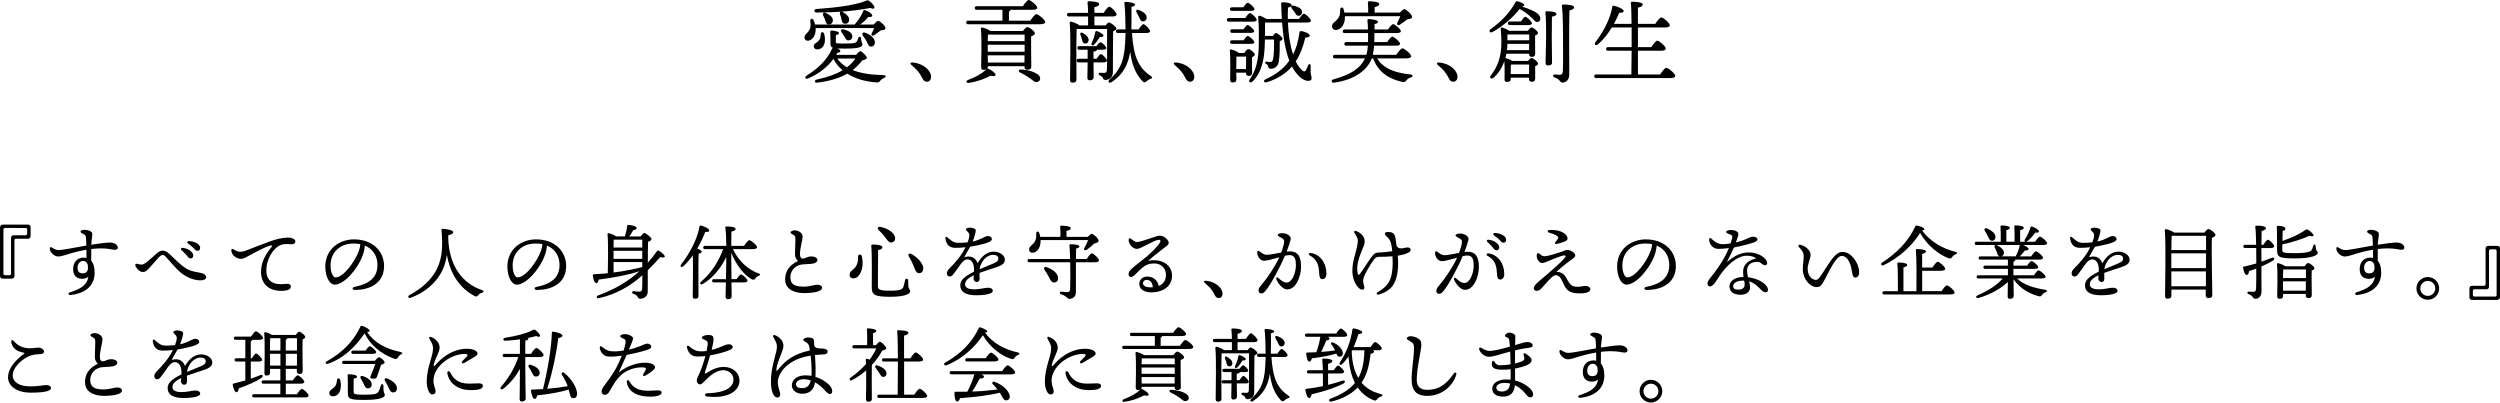 <?xml version="1.0" encoding="UTF-8"?>
<svg id="_レイヤー_2" data-name="レイヤー 2" xmlns="http://www.w3.org/2000/svg" viewBox="0 0 554.69 89.32">
  <g id="contents">
    <g>
      <path d="M180.98,6.48c.02,1.42-.76,2.48-1.68,2.56-.42,.04-.76-.22-.8-.68-.06-.78,.86-.98,1.24-2.08,.2-.5,.08-1.14,.04-1.7-.04-.48,.5-.58,.72-.14,.14,.3,.24,.64,.34,1h8.8c.6-.76,1.4-1.7,1.88-2.96,.02-.16,.16-.32,.36-.24,.72,.2,1.68,.84,1.66,1.2-.02,.28-.3,.38-.9,.32-.58,.76-1.18,1.24-1.8,1.68h3c.34-.4,.78-.82,1-.82,.38,0,1.62,1.08,1.62,1.64,0,.4-.54,.42-1.04,.48-.5,.36-1.04,.8-1.46,1.08-.44,.26-.78,0-.52-.48,.18-.34,.38-.74,.52-1.12h-13l.02,.26Zm8.96,5.7c.3-.38,.72-.82,.92-.82,.38,0,1.48,1.08,1.48,1.46,0,.28-.5,.44-1.04,.6-.54,.72-1.3,1.5-2.12,2.12,1.92,.78,4.32,1.08,6.88,1.12,.6,0,.58,.46,.12,.62-.42,.2-.64,.34-.82,.56-.26,.36-.36,.5-.96,.44-2.28-.16-4.56-.76-6.42-1.94-1.54,.9-3.66,1.64-6.68,2-.62,.08-.66-.56-.1-.68,2.48-.54,4.4-1.26,5.76-2.06-.82-.68-1.52-1.52-2.04-2.52-1.28,1.72-3.18,3.3-5.66,4.34-.56,.26-.8-.32-.32-.62,2.48-1.58,4.46-3.32,5.68-5.98,.06-.1,.1-.18,.16-.22-.44-.16-.52-.46-.52-1.06,0-.48,0-1.86-.04-2.4-.02-.28,.06-.36,.34-.36,.34,0,1.58,.18,1.58,.58,0,.22-.22,.34-.68,.42-.02,.28-.02,1.22-.02,1.5,.02,.36,.08,.38,2.14,.38,1.88,0,2.16-.14,2.38-.3,.24-.2,.36-.58,.44-.88,.16-.46,.64-.4,.64,.08,.04,.84,.32,.92,.32,1.3,0,.6-.88,.92-3.8,.92-.78,0-1.36,0-1.82-.02,.4,.14,.72,.34,.72,.56s-.22,.36-.64,.36c-.08,.16-.18,.34-.28,.5h4.4Zm-7.1-4.74c.18,.54,.24,1.22,.16,1.92-.18,1.04-.88,1.64-1.76,1.6-.46-.02-.7-.36-.68-.74,.02-.62,.78-.72,1.22-1.36,.3-.38,.28-.88,.34-1.36,.04-.44,.56-.5,.72-.06Zm-1.74-5.44c3.92-.28,8.26-.74,10.94-1.78,.48-.2,.5-.26,.94,.08,.44,.34,.8,.76,.98,1.1,.22,.42-.14,.74-.84,.36-1.82,.36-3.98,.64-6.32,.82,.06,.02,.14,.06,.22,.1,.8,.48,1.58,1.16,1.36,1.94-.12,.5-.58,.76-1.1,.62-.46-.12-.48-.6-.6-1.1-.06-.32-.2-.66-.3-.98-.1-.26-.04-.48,.14-.56-1.74,.12-3.56,.18-5.4,.18-.58-.02-.6-.72-.02-.78Zm2.14,.88c.84,.4,1.68,.98,1.54,1.78-.08,.52-.48,.82-1.02,.74-.5-.08-.56-.58-.7-1.02-.1-.32-.28-.66-.42-.96-.18-.42,.08-.78,.6-.54Zm2.54,10.1c.54,.8,1.26,1.44,2.14,1.96,.8-.64,1.44-1.3,1.88-1.96h-4.02Zm1.42-6.46c.92,.24,1.88,.68,1.92,1.52,0,.52-.32,.9-.88,.92-.5,.02-.66-.46-.9-.9-.18-.3-.4-.62-.62-.9-.26-.38-.08-.78,.48-.64Zm6.92,2.88c0,.54-.32,.94-.86,.94s-.68-.56-1-1.2c-.24-.46-.54-.86-.8-1.24-.28-.42-.04-.84,.52-.64,1.14,.46,2.14,1.18,2.14,2.14Z"/>
      <path d="M206.34,16.1c.54,1.04,.16,2.04-.72,2.04-.44,0-.74-.3-.98-.8-.28-.56-.6-1.08-.98-1.54-.36-.42-.92-.94-1.44-1.38-.34-.3-.22-.6,.26-.56,1.68,.14,3.2,1,3.86,2.24Z"/>
      <path d="M228.6,4.58c.44-.66,1.04-1.44,1.36-1.44,.42,0,1.94,1.24,1.94,1.76,0,.28-.36,.48-1.16,.48h-15.92c-.26,0-.44-.08-.44-.4,0-.3,.18-.4,.44-.4h7.6V2.18h-5.7c-.26,0-.44-.08-.44-.4,0-.3,.18-.4,.44-.4h10.22c.44-.64,1-1.38,1.32-1.38,.4,0,1.88,1.22,1.88,1.72,0,.28-.36,.46-1.12,.46h-4.82c0,.18-.12,.3-.34,.4v2h4.74Zm-9.42,10.28c0,.18-.06,.32-.16,.42,.1-.06,.2-.06,.36,0,.72,.36,1.58,.98,1.52,1.36-.06,.32-.6,.3-1.14,.16-1.36,.74-3,1.34-4.88,1.6-.46,.06-.64-.4-.18-.62,1.84-.72,2.96-1.3,4.22-2.42-.16,.1-.38,.14-.66,.14-.36,0-.56-.2-.56-.56,.02-1.54,.16-6.54-.06-8.58-.02-.14,.12-.28,.28-.26,.34,.04,1.36,.4,1.82,.78h7.22c.32-.42,.72-.88,.96-.88,.44,0,1.7,.94,1.7,1.4,0,.32-.42,.5-.84,.66-.04,1.78,.04,5.8,.04,6.66,0,.62-.34,.76-.9,.76-.48,0-.62-.36-.62-.68v-.12h-8.12v.18Zm.02-7.18c-.02,.3-.02,.86-.04,1.44h8.18c.02-.58,.02-1.1,0-1.44h-8.14Zm-.04,3.8h8.18v-1.56h-8.18v1.56Zm8.14,2.4l.02-1.6h-8.16l.02,1.6h8.12Zm3.26,2.92c.42,.56,.2,1.14-.22,1.32-.38,.18-.76,.1-1.1-.2-.36-.3-.78-.6-1.24-.9-.48-.32-1.02-.64-1.7-.96-.4-.18-.34-.62,.14-.64,.8,.02,1.76,.2,2.34,.38,.66,.22,1.42,.56,1.78,1Z"/>
      <path d="M245.3,5.64c.26-.34,.58-.66,.7-.66,.48,0,1.7,1,1.7,1.36,0,.24-.32,.44-.72,.6-.06,2.28-.02,6-.06,9.08,0,1.22-.88,1.72-1.64,1.72s-.3-.64-1.24-1c-.4-.18-.34-.6,.02-.6,.16,0,.64,.04,.92,.04,.42,0,.58-.18,.62-.7,.04-1.04,.04-3.04,.04-4.48V6.44h-6.76c-.06,1.08-.06,4.38-.06,5.04l.02,6.2c0,.44-.28,.66-.88,.66-.36,0-.54-.2-.54-.56,0-2.04,.2-10.16-.08-12.7-.02-.14,.12-.28,.28-.28,.32,.04,1.46,.44,1.86,.84h1.94c0-.58,.02-1.28,0-1.98h-4.24c-.26,0-.44-.08-.44-.4,0-.3,.18-.4,.44-.4h4.24c-.02-.94-.06-1.8-.12-2.3-.02-.18,.1-.28,.28-.28,.34,0,2.3,.06,2.3,.58,0,.44-.44,.6-1.06,.74v1.26h2.06c.42-.66,.96-1.38,1.24-1.38,.4,0,1.62,1.26,1.62,1.72,.02,.3-.4,.46-.9,.46h-4.02v1.98h2.48Zm-2.68,8.2c0,1.56,.04,2.74,.04,3.26,0,.42-.26,.72-.88,.72-.38,0-.52-.22-.52-.6,0-.6,.06-1.74,.06-3.38h-1.98c-.26,0-.44-.08-.44-.4,0-.3,.18-.4,.44-.4h1.98v-2h-1.82c-.26,0-.44-.08-.44-.4,0-.3,.18-.4,.44-.4h3.78c.32-.46,.7-.86,.9-.86,.34,0,1.28,.94,1.28,1.3,0,.28-.34,.36-.72,.36h-1.34c-.04,.22-.3,.36-.78,.42v1.58h.68c.34-.52,.74-1.04,.96-1.04,.34,0,1.34,1.06,1.34,1.44,0,.3-.36,.4-.74,.4h-2.24Zm-2.58-5.16c-.08-.32-.2-.66-.32-.98-.14-.34,.1-.62,.5-.4,.76,.42,1.46,1.06,1.3,1.78-.1,.44-.46,.66-.92,.56-.38-.1-.44-.5-.56-.96Zm2.18,.88c.36-.78,.64-1.58,.8-2.44,.04-.16,.14-.28,.34-.22,.6,.18,1.48,.68,1.48,.98,0,.24-.26,.36-.8,.32-.32,.5-.74,1.18-1.3,1.72-.38,.32-.72,.08-.52-.36Zm8.94-2.24c.34,5.14,1.36,7.64,4.14,9.52,.5,.34,.42,.5-.06,.68-.48,.18-.58,.3-.88,.54-.3,.28-.54,.32-.92-.08-1.52-1.68-2.3-3.58-2.68-6.54-.38,2.56-1.38,5-4.16,6.8-.48,.32-.92-.1-.44-.56,2.66-2.44,3.42-4.5,3.54-9.58l.02-.78h-1.68c-.26,0-.44-.08-.44-.4,0-.3,.18-.4,.44-.4h1.68c0-1.84-.06-4.06-.24-5.8-.02-.22,.1-.3,.28-.3,.4,0,2.08,.16,2.08,.6,0,.3-.38,.4-.8,.48,.02,1.54,.02,3.28-.02,5.02h1.62c.36-.56,.82-1.16,1.06-1.16,.36,0,1.46,1.12,1.46,1.54,.02,.3-.36,.42-.82,.42h-3.18Zm1.02-4.56c-.22-.38-.02-.76,.5-.54,.92,.36,1.78,.92,1.74,1.72-.02,.5-.36,.82-.88,.8-.46-.02-.6-.48-.82-.98-.16-.32-.34-.66-.54-1Z"/>
      <path d="M264.74,16.1c.54,1.04,.16,2.04-.72,2.04-.44,0-.74-.3-.98-.8-.28-.56-.6-1.08-.98-1.54-.36-.42-.92-.94-1.44-1.38-.34-.3-.22-.6,.26-.56,1.68,.14,3.2,1,3.86,2.24Z"/>
      <path d="M276.3,4c.36-.54,.8-1.1,1.04-1.1,.36,0,1.5,1.08,1.5,1.5,0,.28-.36,.4-.86,.4h-5.32c-.26,0-.44-.08-.44-.4,0-.3,.18-.4,.44-.4h3.64Zm-.22,7.76c.26-.4,.66-.88,.88-.88,.38,0,1.46,.82,1.46,1.24,0,.26-.3,.42-.62,.56-.02,.94,0,2.9,.02,3.4,0,.62-.3,.76-.8,.76-.46,0-.58-.36-.58-.68v-.04h-2.14l.02,1.56c0,.44-.3,.62-.86,.62-.34,0-.52-.18-.52-.54,0-1.32,.12-4.76-.08-6.54-.02-.16,.12-.28,.28-.24,.38,.04,1.36,.42,1.76,.78h1.18Zm-2.74-9.34c-.26,0-.44-.08-.44-.4,0-.3,.18-.4,.44-.4h2.52c.34-.48,.74-1,.98-1,.32,0,1.5,1.02,1.5,1.42,.02,.26-.3,.38-.88,.38h-4.12Zm.02,7.32c-.26,0-.44-.08-.44-.4,0-.3,.18-.4,.44-.4h2.56c.32-.48,.7-.96,.94-.96,.32,0,1.44,1,1.44,1.38,.02,.28-.3,.38-.84,.38h-4.1Zm.04-2.44c-.26,0-.44-.08-.44-.4,0-.3,.18-.4,.44-.4h2.5c.32-.48,.7-.96,.92-.96,.34,0,1.44,1,1.46,1.38,0,.28-.32,.38-.86,.38h-4.02Zm3.06,8.02c0-.82,.02-2.02,.02-2.76h-2.14c-.02,.58-.04,1.9-.04,2.3v.46h2.16Zm9.3-10.32c.1,2.62,.48,5.1,1.14,7.08,.68-1.32,1.14-2.84,1.4-4.76,.06-.3,.12-.44,.32-.42,.78,.04,2,.56,1.98,1-.02,.26-.34,.42-.98,.44-.5,2.1-1.14,3.78-2.12,5.28,.42,.86,.92,1.56,1.48,2.04,.34,.28,.6,.24,.8-.12,.18-.32,.32-.74,.44-1.02,.18-.44,.6-.38,.58,.06,.02,.44-.02,.98,0,1.42,.02,.58,.2,.9,.22,1.36-.02,.4-.22,.56-.76,.58-.7,0-1.6-.46-2.42-1.46-.44-.48-.84-1.06-1.18-1.72-1.36,1.56-3.3,2.82-5.66,3.5-.56,.16-.78-.42-.22-.66,2.3-1.06,4-2.32,5.22-4.06l.06-.1c-.88-2.28-1.34-5.22-1.6-8.44h-3.78c.02,1.02,0,1.96,0,2.98h1.74c.22-.36,.46-.64,.66-.64,.5,0,1.48,.94,1.48,1.26,0,.2-.24,.38-.62,.54,.02,1.34,0,3.24-.2,4.46-.18,1.14-.86,1.66-1.88,1.66-.28,0-.4-.18-.48-.48-.06-.28-.18-.46-.44-.58-.36-.16-.26-.56,.08-.52,.22,.04,.56,.08,.82,.08,.36,0,.56-.24,.64-.7,.18-1.02,.24-2.98,.18-4.28h-2l-.04,1.1c-.08,2.9-.54,6.16-2.76,8.24-.46,.42-.96,.02-.58-.48,1.4-2,2-4.38,2.02-8.04,.04-1.7,.02-3.86-.14-5.76,0-.26,.1-.38,.36-.34,.28,.06,.98,.38,1.42,.7h3.46c-.06-1.06-.1-2.14-.14-3.24,0-.38,.04-.44,.38-.46,.8,0,1.94,.2,1.96,.66,0,.24-.28,.42-.82,.52-.04,.84-.06,1.68-.04,2.52h2.48c.38-.56,.82-1.16,1.08-1.16,.38,0,1.56,1.12,1.56,1.54,.02,.28-.34,.42-.88,.42h-4.22Zm1.28-3.74c.9,.22,1.78,.6,1.86,1.34,.04,.48-.24,.86-.76,.9-.46,.04-.64-.38-.9-.8-.18-.26-.4-.56-.62-.82-.28-.34-.12-.74,.42-.62Z"/>
      <path d="M305.56,12.96c1.34,2.26,4.02,3.22,7.38,3.56,.66,.08,.6,.48,.1,.66-.52,.16-.78,.38-.96,.62-.3,.36-.44,.52-1,.36-3.04-.68-5.3-2.22-6.42-5.2h-.3c-.98,2.62-3.76,4.72-8.32,5.38-.68,.1-.82-.56-.12-.76,3.76-1,5.94-2.44,6.94-4.62h-6.66c-.26,0-.44-.08-.44-.4,0-.3,.18-.4,.44-.4h6.96c.2-.62,.3-1.3,.34-2.02h-4.78c-.26,0-.44-.08-.44-.4,0-.3,.18-.4,.44-.4h4.82v-2h-5.18c-.26,0-.44-.08-.44-.4,0-.3,.18-.4,.44-.4h5.16c-.02-.76-.06-1.48-.12-2-.02-.22,.1-.3,.28-.3,.42,0,2.08,.16,2.08,.62-.02,.26-.32,.38-.78,.48v1.2h2.98c.38-.56,.88-1.18,1.14-1.18,.38,0,1.7,1.1,1.72,1.56,0,.28-.32,.42-1.04,.42h-4.82c0,.68-.02,1.4-.04,2h2.86c.38-.56,.86-1.2,1.14-1.2,.38,0,1.72,1.12,1.72,1.58,0,.28-.32,.42-1.02,.42h-4.74c-.06,.76-.14,1.4-.28,2.02h5.2c.46-.66,1.04-1.44,1.36-1.44,.42,0,1.94,1.24,1.94,1.76,0,.28-.34,.48-1.16,.48h-6.38Zm-7.16-9.36c0,.2,.02,.38,0,.56-.12,1.46-.96,2.46-2.04,2.5-.46,0-.8-.32-.82-.8-.04-.84,1-1.06,1.52-2.06,.32-.5,.28-1.16,.3-1.74,.02-.48,.56-.52,.72-.12,.08,.26,.16,.56,.22,.86h5.26c.02-.72,0-1.62-.06-2.22-.02-.2,.1-.3,.28-.3,.34,0,2.24,.06,2.24,.6,0,.4-.42,.56-1.02,.7v1.22h5.6c.34-.38,.76-.78,.98-.78,.38,0,1.72,1.16,1.72,1.74,0,.4-.54,.44-1.08,.54-.56,.46-1.16,.88-1.62,1.18-.44,.26-.78-.02-.54-.48,.22-.42,.46-.94,.62-1.4h-12.28Z"/>
      <path d="M323.14,16.1c.54,1.04,.16,2.04-.72,2.04-.44,0-.74-.3-.98-.8-.28-.56-.6-1.08-.98-1.54-.36-.42-.92-.94-1.44-1.38-.34-.3-.22-.6,.26-.56,1.68,.14,3.2,1,3.86,2.24Z"/>
      <path d="M341.66,3.68c.22,.5,.08,1.02-.38,1.18-.56,.2-.98-.5-1.64-1.1-.66-.62-1.38-1.18-2.48-1.78-1.3,1.74-3.72,3.88-6.04,5.14-.52,.28-.9-.28-.4-.64,2.22-1.56,4.28-3.64,5.5-5.96,.1-.2,.26-.28,.44-.24,.78,.18,1.58,.54,1.54,.84-.02,.18-.24,.34-.56,.32,1.12,.34,1.96,.68,2.56,1,.74,.34,1.22,.72,1.46,1.24Zm-2.62,9.84c.26-.34,.54-.66,.74-.66,.38,0,1.48,.84,1.48,1.28,0,.26-.32,.42-.64,.54-.02,.8,0,2.26,0,2.7,0,.62-.28,.76-.8,.76-.46,0-.58-.36-.58-.68v-.22h-4.04v.34c0,.42-.3,.6-.86,.6-.34,0-.52-.18-.52-.54,0-.96,.06-2.62-.04-4.04-.52,1.44-1.34,2.76-2.44,3.68-.46,.38-.96,0-.58-.5,1.52-2,2.36-4.14,2.36-7.42,0-.94-.04-1.9-.14-2.96-.02-.22,.08-.36,.34-.3,.3,.08,1.1,.42,1.54,.74h4.12c.26-.36,.6-.76,.82-.76,.36,0,1.44,.82,1.44,1.24,0,.26-.3,.44-.64,.56-.02,1.04,.02,3.42,.02,3.98,0,.62-.28,.76-.8,.76-.44,0-.56-.36-.56-.68v-.02h-5.02c-.06,.32-.14,.66-.24,.98h.04c.32,.06,1.04,.32,1.48,.62h3.52Zm.22-2.4l.02-1.38h-4.82c0,.46-.04,.92-.1,1.38h4.9Zm-4.8-3.48v1.3h4.84v-1.3h-4.84Zm.54-2.08c-.26,0-.44-.08-.44-.4,0-.3,.18-.4,.44-.4h2.46c.34-.5,.74-1.02,.98-1.04,.34,.02,1.46,1.06,1.46,1.46,0,.26-.34,.38-.84,.38h-4.06Zm4.26,10.88c0-.7,.02-1.58,.02-2.12h-3.86l-.2,.04c-.02,.32-.02,1.16-.02,1.5v.58h4.06Zm5.04-7.98c0,.84,.06,4.84,.06,5.44,0,.44-.32,.62-.9,.62-.32,0-.54-.18-.54-.54,0-.62,.12-4.54,.12-5.46,0-.72,.04-4.38-.16-5.74-.02-.18,.08-.28,.26-.28,.94,0,2.2,.1,2.2,.58,0,.32-.38,.52-1,.62-.02,.88-.04,4.12-.04,4.76Zm4.96-6.82c0,.32-.36,.5-1.04,.68-.1,3.36-.04,9.56-.04,14.22,0,1.12-.66,1.78-1.5,1.78-.66,0-.4-.68-1.78-1.14-.46-.18-.38-.68,.06-.66,.4,.04,.78,.08,1.08,.08,.44,0,.68-.18,.72-.78,.08-1.4,.04-4.84,.04-6.9,0-1.46,0-5.5-.24-7.6-.02-.24,.08-.32,.4-.32,1.16,0,2.3,.18,2.3,.64Z"/>
      <path d="M368.34,16.52c.46-.68,1.04-1.48,1.38-1.48,.44,0,1.98,1.28,1.98,1.8,0,.3-.34,.48-1.18,.48h-16.36c-.26,0-.44-.08-.44-.4,0-.3,.18-.4,.44-.4h7.8c.02-1.16,.04-3.1,.06-5.26h-5.22c-.26,0-.44-.08-.44-.4,0-.3,.18-.4,.44-.4h5.22V6.1h-4.4c-.78,1.28-1.78,2.62-3.06,3.74-.48,.4-.94,.02-.56-.5,1.98-2.58,3.34-5.44,3.72-7.78,.02-.24,.14-.32,.34-.28,.72,.1,2.18,.72,2.2,1.16,0,.32-.4,.44-.98,.38-.28,.66-.66,1.54-1.2,2.48h3.92c-.02-2.16-.06-3.92-.16-4.64-.02-.18,.1-.28,.28-.28,.34,0,2.36,.06,2.36,.58,0,.44-.44,.6-1.06,.74v3.6h3.84c.44-.66,1.02-1.44,1.36-1.44,.42,0,1.88,1.26,1.88,1.76,0,.3-.38,.48-1.12,.48h-5.96v4.36h2.96c.44-.66,1.02-1.44,1.34-1.44,.42,0,1.88,1.26,1.88,1.76,0,.3-.4,.48-1.1,.48h-5.08v5.26h4.92Z"/>
    </g>
    <g>
      <path d="M3.21,53.31v7.94c0,.36-.27,.58-.58,.58H.58c-.31,0-.58-.22-.58-.58v-10.68c0-.49,.25-.74,.74-.74H6.23c.31,0,.56,.22,.56,.58v1.98c0,.36-.25,.58-.56,.58H3.55c-.2,0-.34,.14-.34,.34Zm-2.45-2.38v9.79c0,.2,.14,.34,.34,.34h1.01c.2,0,.34-.14,.34-.34v-7.89c0-.4,.18-.63,.56-.63h2.68c.2,0,.34-.14,.34-.34v-.94c0-.2-.14-.34-.34-.34H1.1c-.2,0-.34,.14-.34,.34Z"/>
      <path d="M26.14,54.95c0,.36-.29,.47-.65,.47-.54,0-1.37-.31-3.04-.31-.72,0-1.46,.05-2.2,.14,0,.67-.02,1.67-.02,2.61,.52,.56,.77,1.48,.77,2.65,0,2.97-2.18,4.63-5.4,4.95-.43,.04-.52-.47-.11-.59,2.12-.67,3.82-1.46,4.11-3.48-.36,.34-.86,.47-1.35,.47-1.33,0-2.02-.79-2.02-2.16,0-1.53,.92-2.54,2.34-2.54,.22,0,.43,.02,.63,.07,0-.58-.02-1.21-.02-1.82-1.39,.23-2.68,.56-3.66,.85-.72,.22-1.87,.67-2.68,.65-.76-.02-1.8-.92-1.8-1.78,0-.31,.16-.38,.47-.2,.59,.34,.92,.56,1.55,.56,.86,0,3.55-.58,6.1-1.01-.02-.54-.04-1.01-.05-1.28-.05-.77-.07-.99-.47-1.21-.31-.16-.77-.34-.77-.59,0-.32,.5-.41,.81-.41,.43,0,1.12,.11,1.51,.4,.34,.25,.34,.47,.22,1.31-.07,.45-.13,1.01-.16,1.6,1.82-.29,3.46-.49,4.14-.49,.97,0,1.75,.49,1.75,1.13Zm-6.7,3.71c-.18-.47-.49-.76-1.01-.76-.68,0-1.22,.63-1.22,1.49,0,.77,.32,1.26,1.12,1.26,.74,0,1.15-.36,1.19-1.15,0-.22-.02-.52-.07-.85Z"/>
      <path d="M30.44,58.53c.38,.09,.61,.18,1.01,.18,.65,0,1.89-1.22,2.92-2.14,.7-.63,1.17-.97,1.71-.97,.47,0,1.01,.25,1.57,.79,.97,.94,2.38,2.36,3.49,3.08,1.37,.88,2.77,.88,3.84,1.19,.43,.13,.77,.49,.77,.86,0,.45-.54,.68-1.3,.68-1.3,0-2.99-.58-4.39-1.75-1.01-.85-2.29-2.4-3.1-3.29-.32-.36-.58-.59-.86-.59-.25,0-.52,.14-1.04,.7-.54,.58-1.66,1.94-2.12,2.41-.49,.49-.79,.67-1.26,.67-.7,0-1.46-.85-1.62-1.35-.13-.41,.05-.54,.4-.47Zm12.44-1.82c0,.41-.31,.63-.61,.63-.41,0-.54-.31-.95-.79-.31-.36-.72-.74-1.08-1.08-.22-.22-.09-.5,.22-.49,1.17,.09,2.43,.88,2.43,1.73Zm1.53-1.69c0,.38-.23,.63-.59,.63-.27,0-.45-.14-.79-.52-.4-.43-.94-.83-1.33-1.12-.29-.22-.16-.52,.18-.52,1.15,.02,2.54,.61,2.54,1.53Z"/>
      <path d="M53.06,55.85c.49,.05,1.03-.07,1.73-.34,1.12-.43,3.17-1.24,5.08-1.94,1.37-.5,2.83-.86,4.11-.86,.7,0,1.55,.31,1.55,.83,0,.4-.23,.65-.86,.65-.74,0-1.49-.16-2.3,.14-1.84,.68-3.28,3.31-3.28,5.62,0,2.74,1.94,3.33,4.32,3.04,.76-.09,1.13,.14,1.12,.58-.02,.63-.63,.86-1.51,.94-3.04,.25-5.1-1.28-5.1-4.16,0-2.12,.9-3.8,2.27-5.47,.32-.4,.16-.49-.23-.38-1.35,.36-3.21,1.42-4.56,2.14-.54,.29-1.35,.81-1.96,.79-1.12-.04-2.11-.9-2.11-1.93,0-.25,.16-.36,.41-.22,.25,.14,.86,.52,1.33,.58Z"/>
      <path d="M85.21,59.09c0,3.46-2.77,5.24-6.48,5.24-.63,0-.67-.56-.11-.67,3.11-.61,5.13-1.93,5.13-4.88,0-1.93-.97-3.53-2.79-4.29-.05,.68-.23,1.48-.5,2.21-1.04,2.88-4.05,6.46-6.21,6.46-.95,0-1.89-1.31-2.05-3.44-.18-2.27,.7-3.94,1.89-5.01,1.06-.94,2.7-1.6,4.41-1.6,4.3,0,6.72,2.72,6.72,5.96Zm-5.26-4.92c-.47-.09-.97-.14-1.51-.14-1.55,0-2.77,.5-3.66,1.33-.95,.9-1.53,2.18-1.42,3.96,.09,1.39,.58,2.23,1.1,2.23,1.73,0,4.32-3.51,5.17-5.92,.18-.49,.29-1.01,.32-1.46Z"/>
      <path d="M99.45,52.74c.16,6.39,3.31,10.23,7.45,11.6,.54,.18,.49,.49,.02,.63-.49,.14-.63,.29-.79,.5-.2,.25-.38,.45-.85,.2-3.1-1.67-5.35-4.63-6.12-9.13-.23,1.53-.65,2.94-1.44,4.25-1.24,2.05-3.29,4.05-6.63,5.29-.5,.18-.7-.36-.27-.59,2.92-1.6,4.57-3.21,5.71-5.08,1.48-2.43,1.6-5.04,1.57-6.93-.02-.88-.07-1.66-.14-2.45-.02-.18,.04-.27,.27-.27,.59,0,2.34,.29,2.34,.74,0,.25-.31,.56-1.1,.68l-.02,.56Z"/>
      <path d="M125.61,59.09c0,3.46-2.77,5.24-6.48,5.24-.63,0-.67-.56-.11-.67,3.11-.61,5.13-1.93,5.13-4.88,0-1.93-.97-3.53-2.79-4.29-.05,.68-.23,1.48-.5,2.21-1.04,2.88-4.05,6.46-6.21,6.46-.95,0-1.89-1.31-2.05-3.44-.18-2.27,.7-3.94,1.89-5.01,1.06-.94,2.7-1.6,4.41-1.6,4.3,0,6.72,2.72,6.72,5.96Zm-5.26-4.92c-.47-.09-.97-.14-1.51-.14-1.55,0-2.77,.5-3.66,1.33-.95,.9-1.53,2.18-1.42,3.96,.09,1.39,.58,2.23,1.1,2.23,1.73,0,4.32-3.51,5.17-5.92,.18-.49,.29-1.01,.32-1.46Z"/>
      <path d="M142.13,52.45c.29-.36,.65-.76,.77-.76,.45,0,1.66,1.03,1.66,1.37,0,.25-.38,.45-.77,.59-.04,1.24-.05,2.88-.05,4.63,.7-.79,1.39-1.64,2.05-2.57,.09-.16,.23-.16,.41-.07,.67,.38,1.39,1.04,1.3,1.33-.09,.22-.47,.22-.99,.05-.92,1.04-1.84,2.02-2.79,2.95v4.72c0,1.15-1.01,1.6-1.69,1.6s-.29-.76-1.51-1.1c-.38-.13-.31-.59,.04-.59,.16,0,.86,.11,1.24,.11,.47,0,.65-.18,.68-.7,.04-.68,.05-1.78,.04-2.92-2.61,2.32-5.58,4.12-9.6,5.06-.56,.13-.72-.43-.18-.61,3.49-1.3,6.46-2.94,9.13-5.37-2.39,.81-5.49,1.39-9.04,1.87-.07,.43-.25,.83-.54,.79-.38-.04-.67-.79-.76-1.76-.02-.16,.07-.22,.22-.22,1.12-.05,2.14-.14,3.11-.23,.02-1.93,.14-6.81-.07-8.64-.02-.14,.11-.25,.27-.25,.29,.04,1.24,.38,1.62,.72h1.96c.25-.77,.45-1.64,.52-2.32-.02-.14,.13-.25,.32-.23,.86,.07,1.78,.31,1.78,.72,0,.25-.43,.4-.77,.45-.25,.47-.58,.97-.86,1.39h2.5Zm-5.96,.72c-.02,.36-.02,1.06-.04,1.75h6.37v-1.75h-6.34Zm-.04,4.27h6.37v-1.8h-6.37v1.8Zm.02,3.02c2.52-.31,4.54-.76,6.28-1.19l.07-.02v-1.1h-6.37l.02,2.3Z"/>
      <path d="M154.98,65.7c0,.4-.25,.59-.79,.59-.32,0-.49-.18-.49-.5,0-1.15,.11-6.57,.02-9.13-.61,.85-1.3,1.67-2.11,2.43-.38,.38-.81,.04-.49-.41,1.98-2.57,3.57-5.56,4.07-8.37,.04-.2,.11-.29,.32-.27,.65,.13,1.85,.68,1.85,1.08,.02,.31-.34,.4-.88,.32-.43,1.12-1.01,2.4-1.78,3.69,.43,.18,.99,.47,.99,.72s-.31,.36-.68,.41c-.05,.86-.05,3.69-.05,4.27l.02,5.17Zm7.62-10.44c1.3,2.68,3.35,4.56,5.69,5.4,.58,.18,.32,.43,.04,.54-.45,.2-.56,.32-.7,.54-.22,.32-.36,.43-.85,.22-1.69-.95-3.4-3.1-4.52-5.83v1.89c0,.61,.02,2.27,.04,3.91h1.12c.34-.5,.76-1.04,.99-1.04,.34,0,1.44,.99,1.44,1.39,0,.25-.32,.38-.83,.38h-2.72c.02,1.46,.04,2.74,.04,3.08,0,.41-.25,.65-.81,.65-.34,0-.54-.2-.54-.54,0-.36,.04-1.71,.07-3.19h-2.65c-.23,0-.4-.07-.4-.36,0-.27,.16-.36,.4-.36h2.66c.04-1.49,.07-2.95,.07-3.55v-1.35c-1.17,2.41-2.95,4.65-5.2,5.96-.49,.31-.83-.11-.41-.47,2.25-1.96,3.87-4.36,4.92-7.26h-4.02c-.23,0-.4-.07-.4-.36,0-.27,.16-.36,.4-.36h4.72c-.02-1.57-.07-3.21-.22-4.05-.04-.16,.07-.25,.23-.25,1.12,0,2.05,.11,2.05,.54,0,.31-.36,.49-.92,.59-.02,.59-.02,1.87-.04,3.17h2.83c.4-.58,.9-1.26,1.19-1.26,.36,0,1.71,1.12,1.71,1.57,0,.25-.34,.41-1.03,.41h-4.36Z"/>
      <path d="M176.24,51.1c.83,0,1.84,.5,1.84,1.39,0,.67-.58,2.65-.58,3.8,0,.72,.16,1.1,.68,1.08s.9-.45,1.8-.47c.74-.02,1.39,.31,1.39,.76,0,.56-.67,.83-1.58,.9-.47,.04-1.21,.05-1.78,.11-1.49,.14-2.72,1.35-2.65,2.97,.07,1.69,1.4,1.96,2.99,1.96,1.35,0,2.32-.43,2.99-.43,.61,0,1.06,.27,1.06,.67,0,.9-2.07,1.19-4.05,1.19-1.75,0-4.07-.63-4.14-2.9-.05-2.02,.99-3.33,2.83-4.21-.41-.5-.65-.79-.65-1.55,0-.85,.09-2.61,.09-3.29,0-.54-.09-.76-.4-.95-.38-.23-.67-.32-.67-.56,0-.25,.47-.45,.83-.45Z"/>
      <path d="M191.21,56.82c.63,2.67-.47,4.95-1.87,4.95-.43,0-.83-.25-.83-.81,0-.81,.77-1.01,1.28-1.69,.59-.81,.61-1.67,.59-2.34-.02-.59,.72-.56,.83-.11Zm2.5-2.56c1.24,0,2.07,.2,2.07,.61,0,.34-.38,.52-.94,.61-.04,.9-.05,7.29-.05,7.85,0,.86,.14,1.17,2.7,1.17,2.38,0,2.77-.36,2.95-.86,.16-.45,.31-1.15,.38-1.49,.09-.43,.67-.38,.68,.04,.02,.31,.04,.88,.05,1.33,.04,.61,.41,.72,.41,1.12,0,.43-.79,1.21-4.45,1.21s-4.09-.52-4.09-2.18c0-.72,.09-7.54-.11-9.02-.04-.27,.09-.38,.38-.38Zm1.58-3.93c1.24,.2,3.02,1.08,3.28,2.25,.14,.59-.11,1.08-.7,1.21-.61,.14-.97-.49-1.55-1.22-.45-.65-.94-1.1-1.39-1.55-.32-.32-.2-.77,.36-.68Zm6.88,6.01c1.15,.56,2.74,2.05,2.68,3.26-.02,.63-.4,1.04-.97,1.01-.65-.02-.83-.77-1.21-1.71-.34-.83-.67-1.42-1.03-2.02-.22-.38,.02-.79,.52-.54Z"/>
      <path d="M222.95,57.67c0,.86-.83,1.28-1.98,1.66-.74,.25-2.45,.77-3.64,1.22,0,.41,.02,.9,.02,1.26,0,.43-.18,.74-.58,.76-.41,.02-.76-.31-.76-.76,0-.2,.04-.43,.05-.74-1.22,.61-1.94,1.19-1.94,2.03,0,.79,.95,1.1,1.91,1.1,1.49,0,2.41-.36,3.15-.36,.56,0,1.1,.16,1.1,.72,0,.52-1.26,.95-3.71,.95s-3.51-.85-3.51-2.18c0-1.06,.72-1.91,3.06-3.06,.02-.27,0-.56-.02-.88-.07-.88-.5-1.84-1.42-1.84-1.13,0-1.71,1.48-3.02,3.13-.27,.34-.49,.67-.92,.67s-.63-.29-.65-.65c-.02-.32,.11-.68,.58-1.15,1.19-1.19,2.65-2.79,3.55-4.7-.74,.09-1.37,.14-2.23,.14-1.3,0-2.02-.65-2.23-2.07-.05-.41,.2-.5,.49-.23,.88,.81,1.39,1.19,2.43,1.19,.65,0,1.35-.04,2-.11,.2-.5,.32-.9,.36-1.19,.05-.38,.11-.68-.18-.99-.31-.32-.54-.5-.54-.72,0-.25,.56-.36,.83-.36,.58,0,1.35,.2,1.35,.63,0,.38-.32,1.51-.68,2.45,1.93-.43,2.63-1.22,3.39-1.22,.4,0,.85,.22,.86,.67,.02,.41-.61,.65-1.12,.85-.49,.2-2.43,.65-3.69,.85-.34,.59-1.03,1.76-1.31,2.32,1.21-.32,2.34-.2,2.97,1.33,1.08-1.87,2.34-2.56,3.6-2.56s2.45,.79,2.45,1.84Zm-1.44-.32c0-.5-.43-.81-1.19-.81s-1.76,.54-2.36,1.53c-.34,.58-.54,1.08-.61,1.66,1.15-.5,2.3-.94,2.74-1.13,.88-.4,1.42-.56,1.42-1.24Z"/>
      <path d="M241.11,57.47c.38-.59,.86-1.26,1.15-1.26,.36,0,1.58,1.12,1.58,1.57,0,.25-.32,.41-.92,.41h-4.2c-.02,2.14,0,4.63,0,6.66,0,.97-.72,1.46-1.44,1.46-.59,0-.45-.58-1.84-1.01-.41-.14-.34-.63,.04-.59,.49,.04,1.01,.11,1.28,.11,.43,0,.63-.16,.67-.63,.05-.99,.05-3.02,.04-4.43,0-.36,0-.92-.02-1.57h-9.06c-.23,0-.4-.07-.4-.36,0-.27,.16-.36,.4-.36h9.04c-.02-1.08-.07-2.23-.14-2.99-.04-.22,.05-.29,.27-.29,.88,0,1.94,.13,1.94,.47,0,.27-.36,.41-.74,.49-.02,.67-.04,1.46-.04,2.32h2.38Zm-10.23-4.2v.36c-.05,1.42-.79,2.4-1.78,2.45-.41,.04-.76-.25-.77-.68-.05-.79,.92-1.01,1.37-2,.25-.49,.22-1.12,.22-1.66-.02-.41,.49-.49,.63-.13,.11,.29,.2,.61,.25,.94h4.48c.02-.76,0-1.66-.05-2.21-.02-.18,.09-.27,.25-.27,.31,0,2.09,.05,2.09,.54,0,.36-.38,.5-.94,.63v1.31h4.72c.32-.34,.68-.68,.88-.68,.31,0,1.55,1.03,1.53,1.58-.02,.34-.45,.43-.97,.59-.59,.56-1.17,1.04-1.66,1.39-.4,.25-.76-.04-.54-.41,.34-.58,.65-1.21,.83-1.75h-10.53Zm3.89,8.44c0,.58-.32,.95-.9,.97-.56,0-.81-.52-1.19-1.28-.27-.52-.59-1.06-.92-1.53-.27-.36-.05-.77,.47-.59,1.26,.41,2.52,1.35,2.54,2.43Z"/>
      <path d="M260.05,61.18c0,2.36-2.05,3.69-4.57,3.69-1.53,0-2.7-.63-2.7-1.87,0-1.03,.81-1.64,1.8-1.64,1.28,0,2.29,.83,2.52,2.09,.88-.36,1.6-1.1,1.6-2.52s-1.1-2.48-2.61-2.48c-1.13,0-1.89,.34-2.52,.86-.95,.81-1.49,1.44-1.96,1.85-.47,.4-.94,.41-1.13,0-.2-.38-.05-.88,.49-1.42,.77-.74,2.54-2.03,3.51-2.86,1.06-.94,2.41-2.21,2.9-3.1,.22-.38,.07-.58-.22-.58-1.04,0-3.98,2.03-4.92,2.03-.88,0-1.82-1.08-1.82-1.94,0-.43,.22-.54,.52-.31,.36,.29,.9,.72,1.31,.72,.65,0,2.34-.61,3.76-1.08,.54-.2,.95-.32,1.37-.32,.94,0,1.93,.97,1.93,1.57,0,.52-.85,.99-1.35,1.39-1.24,.94-2.25,1.76-3.22,2.61,2.99-.59,5.31,.88,5.31,3.31Zm-4.27,2.56c-.07-1.06-.59-1.64-1.33-1.64-.52,0-.83,.27-.85,.74-.02,.61,.77,.92,1.62,.92,.18,0,.38,0,.56-.02Z"/>
      <path d="M271.03,64.3c.49,.94,.14,1.84-.65,1.84-.4,0-.67-.27-.88-.72-.25-.5-.54-.97-.88-1.39-.32-.38-.83-.85-1.3-1.24-.31-.27-.2-.54,.23-.5,1.51,.13,2.88,.9,3.48,2.02Z"/>
      <path d="M288.67,59.25c0,2.07-1.13,4.97-3.06,4.97-.97,0-2.02-1.24-2.43-2.29-.11-.27,.07-.54,.41-.27,.41,.32,1.12,1.04,1.87,1.04,1.26,0,2.07-2.21,2.07-3.87,0-1.13-.18-2.23-1.4-2.23-.27,0-.63,.05-1.04,.14-.99,2.4-3.15,6.41-4.25,7.72-.41,.49-.65,.65-1.01,.65-.41,0-.59-.32-.59-.7s.22-.7,.67-1.22c1.19-1.4,2.95-3.93,3.94-6.1-1.28,.34-2.68,.77-3.37,.77-.88,0-1.53-.95-1.53-1.82,0-.41,.23-.49,.58-.23,.47,.34,.85,.72,1.55,.72,.76,0,2.03-.29,3.19-.5,.45-1.22,.65-2.02,.65-2.48,0-.38-.23-.58-.63-.79-.7-.36-.79-.49-.79-.63,0-.23,.45-.4,.97-.4,.92,0,2.11,.54,1.89,1.44-.16,.67-.52,1.67-.88,2.65,.25-.04,.49-.05,.68-.05,1.8,0,2.52,1.08,2.52,3.49Zm5.64,1.46c0,.77-.38,1.22-.9,1.22s-.68-.34-.76-1.82c-.09-1.66-.72-2.7-2.05-3.44-.4-.22-.18-.59,.23-.54,2.12,.31,3.47,2.25,3.47,4.57Z"/>
      <path d="M312.59,56.01c-.68,.36-1.49,.56-2.47,.72,.13,1.4,.13,2.77-.11,4.03-.29,1.6-.9,3.73-4.16,4.61-.38,.11-.56-.31-.2-.52,2.32-1.37,2.99-2.63,3.24-4.72,.16-1.26,.13-2.34,.07-3.26-.99,.09-2.09,.11-2.99,.11-.54,0-.85,.25-1.13,.61-.59,.76-2.39,3.65-2.39,4.57,0,1.1,.45,1.53,.2,1.94-.16,.27-.74,.22-1.15-.18-.97-.94-1.44-2.41-1.44-3.82,0-2.34,.83-3.91,1.15-6.01,.2-1.21-.11-1.44-.72-2.48-.14-.25,.04-.49,.38-.36,1.42,.5,2.34,1.75,1.75,3.22-.36,.9-1.49,3.33-1.49,5.04,0,.43,.04,.9,.11,1.19,.07,.27,.27,.4,.54,.02,.65-.83,1.66-2.57,2.41-3.53,.5-.65,.77-1.12,1.55-1.15,.9-.04,2.21-.14,3.17-.29-.07-.9-.25-2.2-.79-2.81-.43-.5-.85-.7-.85-1.06,0-.23,.2-.41,.59-.41,1.24,0,1.6,.34,1.78,1.49,.09,.54,.16,1.08,.23,1.62,.22,.34,.45,.45,.77,.52,.45,.09,1.19-.2,1.67-.2,.76,0,.94,.76,.27,1.1Z"/>
      <path d="M328.12,59.34c0,2.07-1.13,4.97-3.06,4.97-.97,0-2.02-1.24-2.43-2.29-.11-.27,.07-.54,.41-.27,.41,.32,1.12,1.04,1.87,1.04,1.26,0,2.07-2.21,2.07-3.87,0-1.13-.18-2.23-1.4-2.23-.27,0-.63,.05-1.04,.14-.99,2.39-3.15,6.41-4.25,7.72-.41,.49-.65,.65-1.01,.65-.41,0-.59-.32-.59-.7s.22-.7,.67-1.22c1.19-1.4,2.95-3.93,3.94-6.1-1.28,.34-2.68,.77-3.37,.77-.88,0-1.53-.95-1.53-1.82,0-.41,.23-.49,.58-.23,.47,.34,.85,.72,1.55,.72,.76,0,2.03-.29,3.19-.5,.45-1.22,.65-2.02,.65-2.48,0-.38-.23-.58-.63-.79-.7-.36-.79-.49-.79-.63,0-.23,.45-.4,.97-.4,.92,0,2.11,.54,1.89,1.44-.16,.67-.52,1.67-.88,2.65,.25-.04,.49-.05,.68-.05,1.8,0,2.52,1.08,2.52,3.49Zm5.64,1.46c0,.77-.38,1.22-.9,1.22s-.68-.34-.76-1.82c-.09-1.66-.72-2.7-2.05-3.44-.4-.22-.18-.59,.23-.54,2.12,.31,3.48,2.25,3.48,4.57Zm-3.76-7.13c-.22-.22-.09-.5,.22-.49,1.17,.09,2.43,.88,2.43,1.73,0,.41-.31,.63-.61,.63-.41,0-.54-.31-.95-.79-.31-.36-.72-.74-1.08-1.08Zm4.18-.45c0,.38-.23,.63-.59,.63-.27,0-.45-.14-.79-.52-.4-.43-.94-.83-1.33-1.12-.29-.22-.16-.52,.18-.52,1.15,.02,2.54,.61,2.54,1.53Z"/>
      <path d="M352.86,64.15c0,.76-1.3,.94-2.21,.94-1.64,0-2.84-.2-3.58-1.76-.56-1.17-.88-2.2-1.8-2.27-.5-.04-.92,.36-1.62,1.1-1.51,1.57-1.84,2.38-2.74,2.38-.32,0-.61-.29-.61-.58,0-.77,1.3-1.64,3.1-3.19,1.06-.92,2.97-2.61,3.71-3.46,.4-.45,.27-.65-.05-.65-.47,0-2.48,.81-3.69,1.33-.54,.23-.83,.36-1.22,.36-.5,0-.81-.41-1.08-.95-.13-.25-.14-.74-.04-1.03,.09-.23,.23-.29,.49-.11,.31,.22,.63,.58,1.06,.59,.92,.04,2.84-.67,3.89-.99,.41-.13,.85-.41,1.24-.41,.81,0,1.8,.65,1.8,1.21,0,.43-.54,.74-.99,1.06-1.3,.94-2.48,1.93-3.19,2.56,1.85,.11,2.07,1.3,2.74,2.34,.47,.72,.97,1.01,1.94,1.01,.7,0,1.4-.2,1.8-.2,.59,0,1.06,.36,1.06,.72Zm-9.13-13.11c.72-.09,1.91,.05,2.56,.32,1.04,.43,1.51,.99,1.51,1.6,0,.22-.16,.43-.63,.63-.47,.2-1.26,.45-1.89,.54-.27,.04-.34-.2-.2-.38,.2-.23,.41-.5,.56-.72,.14-.23,.16-.38-.11-.63-.38-.34-1.33-.65-1.84-.79-.4-.13-.4-.52,.04-.58Z"/>
      <path d="M371.83,59.09c0,3.46-2.77,5.24-6.48,5.24-.63,0-.67-.56-.11-.67,3.11-.61,5.13-1.93,5.13-4.88,0-1.93-.97-3.53-2.79-4.29-.05,.68-.23,1.48-.5,2.21-1.04,2.88-4.05,6.46-6.21,6.46-.95,0-1.89-1.31-2.05-3.44-.18-2.27,.7-3.94,1.89-5.01,1.06-.94,2.7-1.6,4.41-1.6,4.3,0,6.72,2.72,6.72,5.96Zm-5.26-4.92c-.47-.09-.97-.14-1.51-.14-1.55,0-2.77,.5-3.66,1.33-.95,.9-1.53,2.18-1.42,3.96,.09,1.39,.58,2.23,1.1,2.23,1.73,0,4.32-3.51,5.17-5.92,.18-.49,.29-1.01,.32-1.46Z"/>
      <path d="M392.28,64.24c0,.2-.04,.61-.54,.61-.47,0-.79-.34-1.3-.85-.68-.68-1.31-1.28-2.36-1.57,.13,.47,.22,.92,.22,1.33,0,.76-.56,1.64-2.09,1.64s-2.48-.65-2.48-1.84c0-.94,.74-2.05,3.11-2.12-.05-.32-.09-.7-.09-1.15,0-1.76,1.37-2.59,2.9-2.97-.54-.41-1.19-.58-2.12-.58-2.12,0-4.56,2.25-6.07,4.57-.65,.99-1.33,2.25-2.07,2.25-.34,0-.54-.32-.54-.68,0-.61,.65-1.22,1.55-2.4,1.42-1.85,2.61-3.92,3.2-5.44-.77,.11-1.64,.18-2.39,.18-1.13,0-2-1.03-2-2.14,0-.23,.23-.36,.43-.2,.34,.27,1.21,1.3,2.52,1.3,.59,0,1.21-.07,1.8-.16,.2-.59,.32-1.06,.38-1.3,.09-.4-.05-.52-.52-.72-.38-.16-.81-.27-.81-.54,0-.31,.61-.43,1.06-.43,.88,0,1.64,.36,1.64,.92,0,.27-.25,1.03-.56,1.85,.81-.2,1.84-.54,2.48-.86,.54-.27,1.03-.43,1.37-.43,.49,0,.94,.27,.94,.58s-.25,.45-.68,.65c-.47,.22-2.83,.86-4.54,1.17-.38,.85-.94,2.03-1.57,3.26,1.73-1.48,3.17-2.16,4.88-2.16,2.25,0,4.07,1.33,4.07,2.39,0,.29-.25,.45-.47,.45-.38,0-.61-.22-.85-.43-.29-.25-.59-.36-1.3-.29-1.3,.13-1.84,.92-1.84,1.93,0,.47,.09,.97,.2,1.44,1.08,.14,2.56,.58,3.55,1.39,.49,.4,.88,.94,.88,1.35Zm-5.28-1.96c-.13-.02-.25-.02-.4-.02-.74,0-2.05,.32-2.05,1.24,0,.45,.29,.76,1.13,.76,1.1,0,1.42-.54,1.42-1.15,0-.29-.04-.54-.11-.83Z"/>
      <path d="M412.51,60.42c0,.72-.34,1.17-.9,1.17-.63,0-.65-1.15-.85-2.11-.31-1.46-1.06-2.7-2.11-2.7-1.33,0-2.79,3.46-3.84,5.35-.65,1.17-.94,1.57-1.73,1.57-1.51,0-3.08-1.84-3.08-3.91,0-1.44,.2-2,.2-2.81,0-.95-.25-1.24-1.08-2.2-.25-.29-.05-.54,.32-.47,1.17,.22,2.29,1.3,2.29,2.16,0,.92-.65,2.02-.65,3.21,0,1.66,1.12,2.43,1.84,2.43,.5,0,1.03-.85,1.57-1.67,1.69-2.59,2.79-4.54,4.27-4.54,.9,0,1.62,.4,2.23,1.04,.9,.94,1.51,2.3,1.51,3.48Z"/>
      <path d="M433.93,56.43c-.45,.18-.58,.31-.74,.54-.25,.36-.4,.47-.85,.32-2.09-.76-4.66-2.72-6.32-5.6-1.69,2.74-4.57,5.46-8.12,7.17-.45,.2-.74-.32-.31-.59,3.28-2.16,5.76-4.61,7.36-8.01,.09-.18,.2-.23,.41-.2,.68,.13,1.62,.47,1.62,.77,0,.16-.13,.25-.52,.29,1.82,2.54,4.68,4.09,7.36,4.74,.58,.13,.43,.45,.09,.58Zm-3.17,8.19c.4-.59,.92-1.3,1.21-1.3,.38,0,1.71,1.13,1.71,1.58,0,.27-.31,.43-1.01,.43h-14.6c-.23,0-.4-.07-.4-.36,0-.27,.16-.36,.4-.36h3.02c.02-1.94,.02-5.02-.11-6.12-.02-.16,.09-.25,.25-.25,.31,0,1.93,.07,1.93,.5,0,.34-.34,.47-.83,.59v5.28h2.88c.04-2.57,.04-7.69-.13-9.11-.02-.16,.09-.25,.25-.25,.31,0,1.98,.07,1.98,.5,0,.34-.34,.47-.83,.59v3.02h2.27c.4-.59,.9-1.28,1.19-1.28,.38,0,1.66,1.12,1.66,1.57,0,.27-.38,.43-.97,.43h-4.14v4.52h4.27Z"/>
      <path d="M447.55,61.79c1.58,1.51,3.89,2.12,6.21,2.5,.56,.07,.47,.43,.11,.56-.41,.16-.58,.31-.74,.52-.25,.36-.38,.47-.85,.34-1.87-.5-4.07-1.62-5.53-3.76,.02,1.96,.05,3.21,.05,3.71,0,.38-.27,.65-.86,.65-.36,0-.49-.2-.49-.54,0-.5,.04-1.55,.05-3.19-1.53,1.4-3.76,2.75-6.5,3.53-.52,.16-.76-.31-.27-.56,2.41-1.06,4.38-2.3,5.62-3.76h-5.38c-.23,0-.4-.07-.4-.36,0-.27,.16-.36,.4-.36h6.54v-1.42h-5.04c-.23,0-.4-.07-.4-.36,0-.27,.16-.36,.4-.36h5.04v-1.33h-6.1c-.23,0-.4-.07-.4-.36,0-.27,.16-.36,.4-.36h4.23c-.38-.11-.47-.54-.61-.99-.13-.31-.27-.63-.43-.94-.14-.29-.07-.54,.14-.59h-4.2c-.23,0-.4-.07-.4-.36,0-.27,.16-.36,.4-.36h5.37c.02-1.1,.02-2.61-.05-3.35-.02-.18,.09-.27,.25-.27,.31,0,1.82,.07,1.82,.5,0,.29-.31,.43-.77,.54v2.57h1.82c.02-1.1,.02-2.61-.05-3.35-.02-.18,.07-.27,.23-.27,.31,0,1.87,.07,1.87,.5,0,.32-.32,.45-.81,.56v2.56h1.1c-.14-.07-.18-.25-.05-.5,.54-.83,.95-1.69,1.24-2.65,.05-.16,.16-.29,.36-.22,.59,.2,1.55,.74,1.53,1.06-.02,.27-.29,.34-.83,.29-.45,.63-1.03,1.39-1.78,1.91-.07,.05-.14,.09-.22,.11h1.96c.36-.52,.83-1.13,1.08-1.13,.34,0,1.58,1.04,1.6,1.46,0,.25-.27,.4-.97,.4h-4.36c.58,.22,1.21,.61,1.22,.86,0,.27-.27,.36-.83,.36-.32,.43-.68,.9-1.15,1.3h2.54c.36-.52,.81-1.12,1.06-1.12,.34,0,1.58,1.03,1.58,1.44,0,.25-.27,.4-.94,.4h-5.26s.04,.07,.04,.11c0,.2-.13,.29-.4,.32v.9h3.04c.32-.49,.74-1.01,.97-1.01,.32,0,1.49,.97,1.49,1.37,0,.23-.25,.36-.9,.36h-4.61v1.42h4.54c.34-.5,.77-1.08,1.03-1.08,.34,0,1.57,1.01,1.57,1.42,0,.23-.25,.38-.94,.38h-5.4Zm-7.15-10.53c-.25-.4-.02-.77,.49-.58,.99,.45,1.87,1.12,1.87,1.91-.02,.49-.32,.85-.81,.83-.47,0-.63-.47-.9-1.04-.18-.38-.41-.76-.65-1.12Zm2.54,3.1c.07,.02,.13,.04,.2,.07,.85,.45,1.57,1.03,1.48,1.75-.04,.36-.25,.63-.58,.7h3.22c0-.05,.02-.11,.05-.18,.36-.68,.65-1.4,.81-2.23,0-.04,.02-.07,.04-.11h-5.22Z"/>
      <path d="M472.5,57.67c0,.86-.83,1.28-1.98,1.66-.74,.25-2.45,.77-3.64,1.22,0,.41,.02,.9,.02,1.26,0,.43-.18,.74-.58,.76-.41,.02-.76-.31-.76-.76,0-.2,.04-.43,.05-.74-1.22,.61-1.94,1.19-1.94,2.03,0,.79,.95,1.1,1.91,1.1,1.49,0,2.41-.36,3.15-.36,.56,0,1.1,.16,1.1,.72,0,.52-1.26,.95-3.71,.95s-3.51-.85-3.51-2.18c0-1.06,.72-1.91,3.06-3.06,.02-.27,0-.56-.02-.88-.07-.88-.5-1.84-1.42-1.84-1.13,0-1.71,1.48-3.02,3.13-.27,.34-.49,.67-.92,.67s-.63-.29-.65-.65c-.02-.32,.11-.68,.58-1.15,1.19-1.19,2.65-2.79,3.55-4.7-.74,.09-1.37,.14-2.23,.14-1.3,0-2.02-.65-2.23-2.07-.05-.41,.2-.5,.49-.23,.88,.81,1.39,1.19,2.43,1.19,.65,0,1.35-.04,2-.11,.2-.5,.32-.9,.36-1.19,.05-.38,.11-.68-.18-.99-.31-.32-.54-.5-.54-.72,0-.25,.56-.36,.83-.36,.58,0,1.35,.2,1.35,.63,0,.38-.32,1.51-.68,2.45,1.93-.43,2.63-1.22,3.39-1.22,.4,0,.85,.22,.86,.67,.02,.41-.61,.65-1.12,.85-.49,.2-2.43,.65-3.69,.85-.34,.59-1.03,1.76-1.31,2.32,1.21-.32,2.34-.2,2.97,1.33,1.08-1.87,2.34-2.56,3.6-2.56s2.45,.79,2.45,1.84Zm-1.44-.32c0-.5-.43-.81-1.19-.81s-1.76,.54-2.36,1.53c-.34,.58-.54,1.08-.61,1.66,1.15-.5,2.3-.94,2.74-1.13,.88-.4,1.42-.56,1.42-1.24Z"/>
      <path d="M489.12,51.6c.29-.38,.65-.79,.86-.79,.41,0,1.58,.88,1.58,1.3,0,.29-.38,.49-.79,.65-.13,2.75,.09,11.27,.09,12.68,0,.56-.36,.7-.88,.7-.43,0-.58-.32-.58-.61v-1.28h-7.62v1.39c0,.41-.29,.63-.88,.63-.34,0-.52-.18-.52-.52,0-2.21,.22-11.97-.07-14.66-.02-.11,.09-.25,.25-.25,.25,0,1.4,.4,1.85,.77h6.7Zm-7.36,7.89h7.69l.02-3.28h-7.71v3.28Zm7.67,4.03l.02-3.31h-7.69l.02,3.31h7.65Zm-7.58-11.18c-.04,.61-.07,1.91-.07,3.15h7.69v-3.17h-7.51l-.11,.02Z"/>
      <path d="M501.75,55.02v3.04c.83-.27,1.57-.56,2.23-.83,.67-.25,.88,.23,.29,.61-.7,.45-1.55,.86-2.52,1.28,.02,1.91,.02,3.83,.02,5.55,0,.92-.47,1.62-1.35,1.62-.65,0-.36-.59-1.51-1.03-.4-.18-.34-.56,.02-.56,.31,.02,.81,.05,1.08,.04,.32,0,.52-.13,.56-.68,.05-1.06,.05-2.81,.04-4.47-.5,.2-1.04,.4-1.6,.58-.05,.43-.22,.85-.5,.85-.38,0-.67-.67-.83-1.62-.02-.16,.05-.23,.2-.25,.99-.22,1.89-.45,2.74-.7,0-.63,0-1.98-.02-3.42h-2.45c-.23,0-.4-.07-.4-.36,0-.27,.16-.36,.4-.36h2.43c-.02-1.58-.07-3.13-.18-3.89-.04-.27,.04-.36,.34-.36,1.35,0,2.03,.25,2.03,.58,0,.29-.4,.45-.97,.61-.02,.85-.04,1.89-.04,3.06h.41c.36-.54,.79-1.12,1.03-1.12,.34,0,1.4,1.06,1.4,1.44,0,.27-.36,.4-.79,.4h-2.05Zm12.5,1.12c0,.43-1.15,1.19-4.92,1.19s-4.11-.25-4.11-2.12c0-.61,.02-3.78-.05-4.79-.02-.25,.07-.31,.32-.31,.11,0,1.57,.02,1.57,.61,0,.23,0,.4-.59,.49-.02,.4-.04,1.35-.05,2.25,2.12-.72,3.8-1.53,4.99-2.36,.38-.27,.45-.29,.86-.02,.36,.23,.77,.63,.95,.9,.27,.34-.07,.61-.77,.32-1.22,.58-3.87,1.51-6.05,1.91-.02,.5-.02,.92-.02,1.1,0,.76,.09,.86,2.92,.86,2.54,0,3.42-.36,3.62-.72,.18-.31,.29-.81,.36-.99,.13-.31,.43-.31,.49,.04,.02,.16,.07,.59,.11,.81,.09,.5,.38,.4,.38,.83Zm-2.92,2.93c.25-.34,.58-.72,.77-.72,.36,0,1.42,.77,1.42,1.17,0,.23-.31,.4-.61,.52-.05,1.4,.02,4.7,.02,5.4,0,.56-.29,.7-.79,.7-.41,0-.54-.32-.54-.61v-.32h-5.04v.5c0,.4-.27,.58-.81,.58-.31,0-.49-.18-.49-.49,.02-1.35,.13-5.42-.05-7.18-.02-.14,.11-.25,.25-.23,.31,.04,1.17,.36,1.57,.68h4.3Zm.31,2.63v-1.91h-5.06c-.02,.4-.04,1.24-.04,1.91h5.1Zm-.04,2.79l.02-2.07h-5.08v.05l.02,2.02h5.04Z"/>
      <path d="M533.47,54.95c0,.36-.29,.47-.65,.47-.54,0-1.37-.31-3.04-.31-.72,0-1.46,.05-2.2,.14,0,.67-.02,1.67-.02,2.61,.52,.56,.77,1.48,.77,2.65,0,2.97-2.18,4.63-5.4,4.95-.43,.04-.52-.47-.11-.59,2.12-.67,3.82-1.46,4.11-3.48-.36,.34-.86,.47-1.35,.47-1.33,0-2.02-.79-2.02-2.16,0-1.53,.92-2.54,2.34-2.54,.22,0,.43,.02,.63,.07,0-.58-.02-1.21-.02-1.82-1.39,.23-2.68,.56-3.66,.85-.72,.22-1.87,.67-2.68,.65-.76-.02-1.8-.92-1.8-1.78,0-.31,.16-.38,.47-.2,.59,.34,.92,.56,1.55,.56,.86,0,3.55-.58,6.1-1.01-.02-.54-.04-1.01-.05-1.28-.05-.77-.07-.99-.47-1.21-.31-.16-.77-.34-.77-.59,0-.32,.5-.41,.81-.41,.43,0,1.12,.11,1.51,.4,.34,.25,.34,.47,.22,1.31-.07,.45-.13,1.01-.16,1.6,1.82-.29,3.46-.49,4.14-.49,.97,0,1.75,.49,1.75,1.13Zm-6.7,3.71c-.18-.47-.49-.76-1.01-.76-.68,0-1.22,.63-1.22,1.49,0,.77,.32,1.26,1.12,1.26,.74,0,1.15-.36,1.19-1.15,0-.22-.02-.52-.07-.85Z"/>
      <path d="M536.15,63.99c0-1.39,1.13-2.52,2.52-2.52s2.52,1.13,2.52,2.52-1.13,2.52-2.52,2.52-2.52-1.13-2.52-2.52Zm4.18,0c0-.92-.74-1.66-1.66-1.66s-1.66,.74-1.66,1.66,.74,1.66,1.66,1.66,1.66-.74,1.66-1.66Z"/>
      <path d="M551.49,63.07v-7.94c0-.36,.27-.58,.58-.58h2.05c.31,0,.58,.22,.58,.58v10.68c0,.49-.25,.74-.74,.74h-5.49c-.31,0-.56-.22-.56-.58v-1.98c0-.36,.25-.58,.56-.58h2.68c.2,0,.34-.14,.34-.34Zm2.45,2.38v-9.79c0-.2-.14-.34-.34-.34h-1.01c-.2,0-.34,.14-.34,.34v7.89c0,.4-.18,.63-.56,.63h-2.68c-.2,0-.34,.14-.34,.34v.94c0,.2,.14,.34,.34,.34h4.59c.2,0,.34-.14,.34-.34Z"/>
      <path d="M11.31,86.13c0,.59-1.28,.99-4.45,.99-3.46,0-5.08-1.69-5.08-3.38,0-2.05,1.71-3.87,3.51-5.22,.22-.16,.14-.23-.05-.27-.25-.05-.67-.14-1.12-.32-.81-.32-1.46-1.04-1.62-2.02-.07-.45,.22-.61,.52-.27,.59,.67,1.31,1.31,2.66,1.55,1.39,.23,2.23-.07,2.83-.07s1.26,.43,1.26,.88-.41,.56-1.01,.59c-.65,.04-1.57,.02-2.72,.63-1.73,.92-3.22,2.59-3.22,4.03,0,1.55,1.44,2.48,3.91,2.48,1.84,0,2.92-.29,3.55-.29,.5,0,1.03,.18,1.03,.68Z"/>
      <path d="M20.9,73.9c.83,0,1.84,.5,1.84,1.39,0,.67-.58,2.65-.58,3.8,0,.72,.16,1.1,.68,1.08s.9-.45,1.8-.47c.74-.02,1.39,.31,1.39,.76,0,.56-.67,.83-1.58,.9-.47,.04-1.21,.05-1.78,.11-1.49,.14-2.72,1.35-2.65,2.97,.07,1.69,1.4,1.96,2.99,1.96,1.35,0,2.32-.43,2.99-.43,.61,0,1.06,.27,1.06,.67,0,.9-2.07,1.19-4.05,1.19-1.75,0-4.07-.63-4.14-2.9-.05-2.02,.99-3.33,2.83-4.21-.41-.5-.65-.79-.65-1.55,0-.85,.09-2.61,.09-3.29,0-.54-.09-.76-.4-.95-.38-.23-.67-.32-.67-.56,0-.25,.47-.45,.83-.45Z"/>
      <path d="M47.09,80.47c0,.86-.83,1.28-1.98,1.66-.74,.25-2.45,.77-3.64,1.22,0,.41,.02,.9,.02,1.26,0,.43-.18,.74-.58,.76-.41,.02-.76-.31-.76-.76,0-.2,.04-.43,.05-.74-1.22,.61-1.94,1.19-1.94,2.03,0,.79,.95,1.1,1.91,1.1,1.49,0,2.41-.36,3.15-.36,.56,0,1.1,.16,1.1,.72,0,.52-1.26,.95-3.71,.95s-3.51-.85-3.51-2.18c0-1.06,.72-1.91,3.06-3.06,.02-.27,0-.56-.02-.88-.07-.88-.5-1.84-1.42-1.84-1.13,0-1.71,1.48-3.02,3.13-.27,.34-.49,.67-.92,.67s-.63-.29-.65-.65c-.02-.32,.11-.68,.58-1.15,1.19-1.19,2.65-2.79,3.55-4.7-.74,.09-1.37,.14-2.23,.14-1.3,0-2.02-.65-2.23-2.07-.05-.41,.2-.5,.49-.23,.88,.81,1.39,1.19,2.43,1.19,.65,0,1.35-.04,2-.11,.2-.5,.32-.9,.36-1.19,.05-.38,.11-.68-.18-.99-.31-.32-.54-.5-.54-.72,0-.25,.56-.36,.83-.36,.58,0,1.35,.2,1.35,.63,0,.38-.32,1.51-.68,2.45,1.93-.43,2.63-1.22,3.39-1.22,.4,0,.85,.22,.86,.67,.02,.41-.61,.65-1.12,.85-.49,.2-2.43,.65-3.69,.85-.34,.59-1.03,1.76-1.31,2.32,1.21-.32,2.34-.2,2.97,1.33,1.08-1.87,2.34-2.56,3.6-2.56s2.45,.79,2.45,1.84Zm-1.44-.32c0-.5-.43-.81-1.19-.81s-1.76,.54-2.36,1.53c-.34,.58-.54,1.08-.61,1.66,1.15-.5,2.3-.94,2.74-1.13,.88-.4,1.42-.56,1.42-1.24Z"/>
      <path d="M55.64,84.02c.76-.25,1.44-.5,2.03-.76,.67-.27,.88,.22,.29,.61-1.21,.81-2.92,1.57-4.97,2.29-.05,.45-.22,.86-.52,.86-.38,0-.67-.72-.83-1.67-.02-.16,.05-.23,.2-.25,.92-.22,1.78-.45,2.59-.68v-4.21h-1.98c-.23,0-.4-.07-.4-.36,0-.27,.16-.36,.4-.36h1.98v-4.09h-2.14c-.23,0-.4-.07-.4-.36,0-.27,.16-.36,.4-.36h3.4c.38-.54,.83-1.17,1.1-1.17,.36,0,1.57,1.06,1.57,1.49,0,.25-.36,.4-.92,.4h-1.44c-.04,.13-.16,.23-.36,.31v3.78h.22c.34-.52,.74-1.06,.97-1.06,.32,0,1.31,1.03,1.33,1.4,0,.27-.36,.38-.74,.38h-1.78v3.82Zm10.25,3.44c.36-.56,.83-1.17,1.08-1.17,.36,0,1.51,1.08,1.51,1.49,0,.25-.31,.4-.86,.4h-11.27c-.23,0-.4-.07-.4-.36,0-.27,.16-.36,.4-.36h5.85v-2.34h-3.76c-.23,0-.4-.07-.4-.36,0-.27,.16-.36,.4-.36h3.76v-2.56h-2.29v.9c0,.4-.25,.58-.77,.58-.31,0-.47-.18-.47-.5,.02-1.53,.14-6.91-.05-8.89-.02-.13,.11-.25,.25-.22,.29,.02,1.06,.31,1.46,.61h5.26c.27-.34,.58-.72,.77-.72,.34,0,1.37,.77,1.37,1.17,0,.23-.29,.4-.59,.52-.07,1.6,.02,6.16,.02,7,0,.56-.29,.68-.76,.68-.41,0-.54-.32-.54-.61v-.52h-2.45v2.56h1.57c.36-.54,.81-1.13,1.06-1.13,.34,0,1.48,1.04,1.49,1.46,0,.25-.34,.4-.86,.4h-3.26v2.34h2.48Zm-5.94-12.42c-.04,.52-.05,1.84-.05,2.74h2.32v-2.74h-2.27Zm2.27,6.09v-2.63h-2.32v.05l.02,2.57h2.3Zm1.19-3.35h2.48c.02-1.13,.02-2.18,0-2.74h-2.12c-.02,.14-.14,.27-.36,.34v2.39Zm2.47,3.35l.02-2.63h-2.48v2.63h2.47Z"/>
      <path d="M88.94,78.66c-.36,.16-.5,.47-.68,.7-.23,.34-.47,.38-.9,.18-2.86-1.03-5.22-3.01-6.45-5.58-1.89,2.68-4.27,5.37-8.12,6.75-.5,.18-.76-.27-.29-.54,3.39-1.89,5.89-4.36,7.47-7.71,.07-.16,.18-.2,.43-.14,.67,.22,1.69,.76,1.62,1.08-.04,.2-.23,.27-.56,.27,1.6,2.41,4.11,3.73,7.44,4.43,.47,.13,.47,.38,.04,.56Zm-13.47,5.56c.14,.58,.22,1.33,.11,1.93-.18,1.12-.83,1.8-1.8,1.78-.45-.02-.74-.34-.72-.74,.02-.68,.81-.86,1.31-1.51,.31-.4,.34-.94,.41-1.4,.05-.41,.56-.45,.68-.05Zm7.71-4.18c.31-.38,.74-.81,.94-.77,.38,.05,1.26,.79,1.21,1.19-.02,.18-.27,.34-.77,.47-.27,.81-.65,1.94-.95,2.72-.11,.32-.38,.4-.81,.38-.68-.02-.74-.27-.56-.63,.34-.72,.7-1.73,1.01-2.63h-6.95c-.23,0-.4-.07-.4-.36,0-.27,.16-.36,.4-.36h6.9Zm2.2,7.65c0,.43-.9,1.04-4.45,1.04s-3.76-.23-3.76-1.75c0-.5,.04-2.45-.04-3.62-.02-.25,.05-.32,.31-.32,.45,0,1.78,.11,1.78,.52,0,.23-.23,.36-.74,.45-.02,.86-.04,2.2-.02,2.84,.02,.59,.05,.72,2.43,.72s2.83-.22,3.11-.72c.2-.34,.38-.94,.49-1.31,.11-.43,.58-.4,.58,.05-.02,1.87,.31,1.55,.31,2.09Zm-7.04-9.18c-.23,0-.4-.07-.4-.36,0-.27,.16-.36,.4-.36h2.77c.32-.47,.7-.97,.94-.97,.32,0,1.42,.95,1.42,1.33,0,.25-.31,.36-.83,.36h-4.3Zm4.14,6.82c-.02,.52-.36,.85-.88,.83-.49-.02-.67-.47-.92-1.03-.16-.38-.4-.77-.63-1.13-.22-.36-.02-.72,.47-.56,.99,.34,2,1.01,1.96,1.89Zm5.6,.88c-.02,.54-.36,.88-.9,.86-.49-.02-.7-.49-1.03-1.19-.2-.45-.45-.95-.72-1.37-.22-.36-.04-.72,.47-.54,1.12,.41,2.21,1.28,2.18,2.23Z"/>
      <path d="M96.17,84.36c0,1.3,.47,1.8,.47,2.43,0,.47-.22,.72-.74,.72-.72,0-1.22-1.49-1.22-2.79,0-3.21,1.4-5.64,1.4-7.42,0-.88-.36-1.3-.79-2.11-.18-.34,.02-.56,.43-.4,.76,.31,1.39,.86,1.64,1.51,.2,.52,.29,.88,.02,1.64-.47,1.3-.97,2.11-1.15,2.97-.07,.36,.05,.47,.34,.14,.54-.61,1.24-1.42,2.45-2.21,1.48-.97,3.06-1.46,4.59-1.46s2.34,.58,2.34,1.01c0,.34-.18,.5-.67,.79-.65,.4-1.6,.95-2.27,1.35-.41,.25-.74-.11-.41-.43,.31-.31,.68-.67,.94-.95,.34-.41,.25-.61-.45-.63-.83-.02-2.32,.31-3.67,1.12-2.02,1.21-3.24,3.08-3.24,4.72Zm7.87,.76c.9,0,1.66-.07,2.2-.07,.41,0,.9,.09,.9,.59,0,.72-1.19,.92-2.74,.92-2.59,0-4.72-1.35-5.15-3.75-.09-.5,.47-.58,.63-.23,.58,1.22,1.58,2.54,4.16,2.54Z"/>
      <path d="M116.55,81.52c0,4,.09,6.21,.09,6.91,0,.38-.31,.65-.86,.65-.34,0-.49-.2-.49-.54,0-.76,.07-2.83,.07-6.68-.88,1.6-2.16,3.22-3.69,4.39-.47,.36-.86,0-.47-.47,1.67-1.93,3.01-4.16,3.8-6.55h-3.08c-.23,0-.4-.07-.4-.36,0-.27,.16-.36,.4-.36h3.44v-3.22c-1.1,.16-2.23,.27-3.26,.31-.5,.02-.61-.54-.05-.65,2.47-.4,4.54-.9,6.05-1.66,.41-.22,.49-.23,.86,.07,.31,.25,.65,.63,.81,.92,.22,.4-.14,.61-.79,.27-.49,.14-1.12,.29-1.82,.43,.05,.05,.07,.11,.07,.16,0,.22-.22,.38-.68,.43v2.94h1.28c.4-.61,.9-1.3,1.19-1.3,.38,0,1.6,1.15,1.6,1.58,0,.27-.4,.43-.92,.43h-3.15v2.29Zm1.42,1.04c-.16-.34-.41-.74-.63-1.08-.23-.34-.05-.68,.43-.54,.99,.29,1.98,.9,1.98,1.78,0,.5-.32,.83-.86,.83-.47,0-.63-.43-.92-.99Zm10.05,5.02c-.07,.58-.41,.83-.9,.76-.36-.04-.54-.27-.67-.85-.07-.34-.16-.7-.27-1.06-1.75,.54-4,.97-7,1.31-.09,.43-.27,.81-.58,.77-.38-.02-.67-.88-.79-1.85,0-.16,.07-.22,.22-.22,.86-.02,1.69-.07,2.45-.11,1.01-4.03,1.89-9.25,1.96-12.51,0-.18,.18-.25,.34-.23,.9,.13,2.02,.5,2.02,.88,0,.34-.52,.47-.92,.52-.32,2.68-1.21,7.45-2.48,11.27,1.78-.14,3.28-.34,4.56-.58-.05-.14-.11-.27-.16-.41-.32-.77-.72-1.46-1.13-2.16-.2-.32,.14-.67,.49-.4,2.07,1.64,3.01,3.91,2.88,4.86Z"/>
      <path d="M138.01,83.05c-.56,.45-1.19,1.19-1.62,1.84-.41,.63-1.06,1.82-1.26,2.11-.18,.27-.52,.61-.99,.61-.32,0-.67-.29-.67-.72s.23-.83,.54-1.24c.77-1.04,1.66-2.21,2.38-3.44,.68-1.15,1.26-2.48,1.58-3.29-.97,.13-1.87,.22-2.63,.2-.77-.02-1.13-.13-1.51-.49-.45-.41-.76-1.03-.76-1.51,0-.29,.2-.4,.45-.2,1.08,.85,1.57,1.03,2.66,1.04,.72,.02,1.48-.07,2.18-.18,.22-.67,.36-1.26,.41-1.6,.09-.63,.04-.77-.34-.99-.49-.27-.83-.36-.83-.59,0-.25,.43-.47,1.06-.47,.77,0,1.8,.47,1.8,.95,0,.29-.29,.99-.92,2.5,.88-.2,1.94-.54,2.66-.85,.52-.22,1.03-.49,1.44-.49s.86,.27,.86,.7c0,.34-.41,.52-1.15,.77-.72,.25-2.88,.77-4.3,1.03-.49,1.13-1.15,2.48-1.76,3.89,2.14-1.66,4.59-2.32,6.48-2.12,.86,.09,1.58,.5,1.58,.99s-1.44,1.48-2.2,1.85c-.4,.2-.61-.02-.4-.36,.16-.25,.32-.54,.47-.86,.18-.41,.07-.58-.49-.61-1.64-.11-3.48,.5-4.75,1.53Zm8.8,4.02c0,.61-1.03,.94-2.57,.94-2.61,0-4.93-.94-5.17-3.33-.04-.36,.34-.45,.5-.18,.99,1.73,2.3,2.2,4.3,2.2,.77,0,1.62-.09,2.07-.09,.5,0,.86,.11,.86,.47Z"/>
      <path d="M156.8,77.68c.32-1.55,.36-1.91-.27-2.2-.5-.23-.81-.34-.81-.56,0-.34,.7-.59,1.37-.59,.81,0,1.22,.11,1.22,.92,0,.63-.22,1.57-.41,2.38,.85-.2,1.64-.5,2.27-.77,.61-.27,1.03-.47,1.6-.47,.52,0,.79,.29,.79,.58,0,.36-.2,.47-.61,.67-.79,.36-2.57,.9-4.39,1.21-.49,1.71-.95,3.1-1.15,3.73-.09,.29,.05,.38,.34,.2,1.04-.67,2.25-1.37,3.84-1.37,1.84,0,3.48,1.15,3.48,3.11s-2.16,4.02-7.17,3.46c-.61-.07-.68-.7,.04-.72,3.98-.11,5.8-1.3,5.8-3.1,0-1.08-1.01-2.02-2.25-2.02-1.42,0-2.83,1.1-3.66,1.93-.59,.59-1.1,1.22-1.53,1.22-.34,0-.7-.34-.7-.86,0-.45,.25-.85,.61-1.62,.38-.85,.9-2.34,1.3-3.8-.65,.07-1.28,.11-1.84,.09-1.03-.04-1.87-.49-2.25-1.98-.09-.36,.22-.54,.5-.29,.79,.7,1.55,1.13,2.65,1.13,.4,0,.81-.04,1.21-.09l.04-.18Z"/>
      <path d="M180.78,85.07c-.31,1.73-1.48,2.29-2.84,2.29-1.19,0-2.25-.77-2.25-1.85,0-1.39,1.3-2.23,3.04-2.23,.45,0,.9,.04,1.3,.11,.05-.49,.05-.9,.05-1.28,0-.99-.09-2.16-.22-3.21-3.01,.45-5.49,1.82-6.7,3.94-.32,.58-.58,1.19-.58,1.94,0,1.24,.52,2.12,.52,2.7,0,.54-.27,.72-.61,.72-.49-.02-.79-.36-1.04-.97-.25-.63-.4-1.3-.4-2.81,0-2.48,1.06-5.76,1.22-6.59,.16-.83,.18-1.31-.13-1.98-.22-.49-.47-.86-.58-1.1-.16-.32,.07-.49,.38-.38,.74,.25,1.48,.92,1.71,1.53,.2,.52,.25,.85,.04,1.62-.31,1.12-1.24,2.83-1.42,4.34-.05,.47,.04,.58,.5,0,1.58-1.96,3.42-3.33,6.91-4.1-.04-.34-.09-.63-.14-.86-.11-.54-.34-.72-.61-.9-.47-.27-.7-.41-.7-.63-.02-.27,.61-.49,1.01-.5,.36,0,.63,.04,.92,.14,.32,.13,.41,.31,.43,.52,.02,.29,.04,.7,.07,1.12,.18,.7,1.1,.67,1.6,.67,.72,0,1.37,.2,1.37,.68,0,.4-.25,.61-1.03,.65-.59,.02-1.19,.05-1.78,.13,.07,1.01,.14,2.2,.14,2.92,0,.67,0,1.28-.04,1.91,1.26,.38,2.25,1.04,2.92,1.66,.49,.47,.81,1.01,.81,1.57,0,.34-.18,.59-.54,.59-.41,0-.88-.58-1.46-1.19-.5-.52-1.13-1.04-1.85-1.42l-.04,.27Zm-.9-.68c-.49-.16-1.01-.25-1.57-.25-.92,0-1.69,.45-1.69,1.08s.5,.9,1.3,.9c1.1,0,1.69-.52,1.96-1.71v-.02Z"/>
      <path d="M194.35,76.59c.29-.36,.65-.76,.85-.76,.36-.02,1.42,1.03,1.44,1.44,0,.22-.38,.43-.88,.5-.54,1.01-1.3,2.12-2.32,3.22-.02,.94-.02,2.99-.02,3.44,0,.63,.02,3.65,.02,4.12-.02,.4-.27,.58-.81,.58-.32,0-.49-.16-.49-.49,.02-1.1,.07-4.09,.05-6.45-.88,.77-1.91,1.49-3.13,2.16-.47,.27-.76-.22-.34-.56,1.31-.92,2.47-1.94,3.42-3.02,0-.36-.04-.67-.05-.94-.02-.13,.11-.25,.25-.23s.38,.09,.61,.2c.61-.81,1.1-1.66,1.48-2.5h-4.92c-.23,0-.4-.07-.4-.36,0-.27,.16-.36,.4-.36h2.88c.02-1.12,.04-2.7-.05-3.46-.02-.18,.09-.27,.25-.27,.31,0,1.84,.14,1.84,.56,0,.29-.29,.41-.72,.5v2.66h.65Zm.7,6.1c-.22-.34-.49-.72-.74-1.04-.27-.32-.11-.72,.38-.58,1.03,.34,1.94,.94,2,1.71,.05,.45-.22,.81-.67,.85s-.63-.4-.97-.94Zm7.8,4.88c.4-.61,.92-1.31,1.21-1.31,.4,0,1.66,1.15,1.66,1.6,0,.27-.36,.43-.95,.43h-9.72c-.23,0-.4-.07-.4-.36,0-.27,.16-.36,.4-.36h4.12c.02-1.46,.05-4.47,.05-7.35h-3.13c-.23,0-.4-.07-.4-.36,0-.27,.16-.36,.4-.36h3.13c-.02-2.68-.05-5.15-.16-5.98-.02-.16,.09-.25,.25-.25,.31,0,2.23,.05,2.23,.52,0,.4-.4,.54-.95,.67v5.04h1.39c.4-.59,.9-1.3,1.19-1.3,.38,0,1.66,1.13,1.66,1.58,0,.27-.38,.43-.95,.43h-3.28v7.35h2.27Z"/>
      <path d="M225.9,78.78c-.41,.16-.56,.29-.72,.52-.27,.36-.41,.47-.85,.32-2.12-.68-4.61-2.43-6.25-5.24-1.71,2.52-4.43,5.24-8.08,6.66-.47,.18-.74-.32-.29-.58,3.55-1.98,6.09-4.66,7.45-7.65,.05-.14,.16-.22,.34-.18,.67,.2,1.62,.65,1.55,.95-.04,.14-.2,.23-.54,.16,1.8,2.5,4.5,3.83,7.29,4.45,.56,.11,.45,.45,.09,.58Zm-3.55,3.58c.4-.59,.92-1.3,1.21-1.3,.38,0,1.69,1.13,1.69,1.58,0,.27-.34,.43-.99,.43h-6.52c.34,.14,.59,.32,.58,.52,0,.32-.5,.41-.95,.41-.47,.88-1.04,1.96-1.69,2.88,2.2-.07,4.09-.27,5.64-.47-.32-.43-.67-.79-1.06-1.19-.25-.25,0-.67,.41-.5,2.14,.76,3.2,2.18,3.35,3.06,.11,.59-.16,.97-.67,1.04-.41,.05-.61-.14-.86-.56-.18-.29-.38-.7-.65-1.13-2.12,.54-5.01,.92-8.82,1.22-.14,.41-.38,.77-.68,.74-.4-.07-.58-.95-.56-1.96,0-.18,.09-.22,.23-.22,.9,.02,1.78,.02,2.61,0,.67-1.24,1.24-2.65,1.57-3.85h-5.08c-.23,0-.4-.07-.4-.36,0-.27,.16-.36,.4-.36h11.25Zm-7.78-2.16c-.23,0-.4-.07-.4-.36,0-.27,.16-.36,.4-.36h4.14c.38-.58,.88-1.24,1.17-1.24,.36,0,1.66,1.1,1.66,1.55,0,.25-.38,.41-.99,.41h-5.98Z"/>
      <path d="M233.32,84.36c0,1.3,.47,1.8,.47,2.43,0,.47-.22,.72-.74,.72-.72,0-1.22-1.49-1.22-2.79,0-3.21,1.4-5.64,1.4-7.42,0-.88-.36-1.3-.79-2.11-.18-.34,.02-.56,.43-.4,.76,.31,1.39,.86,1.64,1.51,.2,.52,.29,.88,.02,1.64-.47,1.3-.97,2.11-1.15,2.97-.07,.36,.05,.47,.34,.14,.54-.61,1.24-1.42,2.45-2.21,1.48-.97,3.06-1.46,4.59-1.46s2.34,.58,2.34,1.01c0,.34-.18,.5-.67,.79-.65,.4-1.6,.95-2.27,1.35-.41,.25-.74-.11-.41-.43,.31-.31,.68-.67,.94-.95,.34-.41,.25-.61-.45-.63-.83-.02-2.32,.31-3.67,1.12-2.02,1.21-3.24,3.08-3.24,4.72Zm7.87,.76c.9,0,1.66-.07,2.2-.07,.41,0,.9,.09,.9,.59,0,.72-1.19,.92-2.74,.92-2.59,0-4.72-1.35-5.15-3.75-.09-.5,.47-.58,.63-.23,.58,1.22,1.58,2.54,4.16,2.54Z"/>
      <path d="M261.79,76.73c.4-.59,.94-1.3,1.22-1.3,.38,0,1.75,1.12,1.75,1.58,0,.25-.32,.43-1.04,.43h-14.33c-.23,0-.4-.07-.4-.36,0-.27,.16-.36,.4-.36h6.84v-2.16h-5.13c-.23,0-.4-.07-.4-.36,0-.27,.16-.36,.4-.36h9.2c.4-.58,.9-1.24,1.19-1.24,.36,0,1.69,1.1,1.69,1.55,0,.25-.32,.41-1.01,.41h-4.34c0,.16-.11,.27-.31,.36v1.8h4.27Zm-8.48,9.25c0,.16-.05,.29-.14,.38,.09-.05,.18-.05,.32,0,.65,.32,1.42,.88,1.37,1.22-.05,.29-.54,.27-1.03,.14-1.22,.67-2.7,1.21-4.39,1.44-.41,.05-.58-.36-.16-.56,1.66-.65,2.66-1.17,3.8-2.18-.14,.09-.34,.13-.59,.13-.32,0-.5-.18-.5-.5,.02-1.39,.14-5.89-.05-7.72-.02-.13,.11-.25,.25-.23,.31,.04,1.22,.36,1.64,.7h6.5c.29-.38,.65-.79,.86-.79,.4,0,1.53,.85,1.53,1.26,0,.29-.38,.45-.76,.59-.04,1.6,.04,5.22,.04,6,0,.56-.31,.68-.81,.68-.43,0-.56-.32-.56-.61v-.11h-7.31v.16Zm.02-6.46c-.02,.27-.02,.77-.04,1.3h7.36c.02-.52,.02-.99,0-1.3h-7.33Zm-.04,3.42h7.36v-1.4h-7.36v1.4Zm7.33,2.16l.02-1.44h-7.35l.02,1.44h7.31Zm2.93,2.63c.38,.5,.18,1.03-.2,1.19-.34,.16-.68,.09-.99-.18-.32-.27-.7-.54-1.12-.81-.43-.29-.92-.58-1.53-.86-.36-.16-.31-.56,.13-.58,.72,.02,1.58,.18,2.11,.34,.59,.2,1.28,.5,1.6,.9Z"/>
      <path d="M276.82,77.68c.23-.31,.52-.59,.63-.59,.43,0,1.53,.9,1.53,1.22,0,.22-.29,.4-.65,.54-.05,2.05-.02,5.4-.05,8.17,0,1.1-.79,1.55-1.48,1.55s-.27-.58-1.12-.9c-.36-.16-.31-.54,.02-.54,.14,0,.58,.04,.83,.04,.38,0,.52-.16,.56-.63,.04-.94,.04-2.74,.04-4.03v-4.11h-6.09c-.05,.97-.05,3.94-.05,4.54l.02,5.58c0,.4-.25,.59-.79,.59-.32,0-.49-.18-.49-.5,0-1.84,.18-9.15-.07-11.43-.02-.13,.11-.25,.25-.25,.29,.04,1.31,.4,1.67,.76h1.75c0-.52,.02-1.15,0-1.78h-3.82c-.23,0-.4-.07-.4-.36,0-.27,.16-.36,.4-.36h3.82c-.02-.85-.05-1.62-.11-2.07-.02-.16,.09-.25,.25-.25,.31,0,2.07,.05,2.07,.52,0,.4-.4,.54-.95,.67v1.13h1.85c.38-.59,.86-1.24,1.12-1.24,.36,0,1.46,1.13,1.46,1.55,.02,.27-.36,.41-.81,.41h-3.62v1.78h2.23Zm-2.41,7.38c0,1.4,.04,2.47,.04,2.94,0,.38-.23,.65-.79,.65-.34,0-.47-.2-.47-.54,0-.54,.05-1.57,.05-3.04h-1.78c-.23,0-.4-.07-.4-.36,0-.27,.16-.36,.4-.36h1.78v-1.8h-1.64c-.23,0-.4-.07-.4-.36,0-.27,.16-.36,.4-.36h3.4c.29-.41,.63-.77,.81-.77,.31,0,1.15,.85,1.15,1.17,0,.25-.31,.32-.65,.32h-1.21c-.04,.2-.27,.32-.7,.38v1.42h.61c.31-.47,.67-.94,.86-.94,.31,0,1.21,.95,1.21,1.3,0,.27-.32,.36-.67,.36h-2.02Zm-2.32-4.65c-.07-.29-.18-.59-.29-.88-.13-.31,.09-.56,.45-.36,.68,.38,1.31,.95,1.17,1.6-.09,.4-.41,.59-.83,.5-.34-.09-.4-.45-.5-.86Zm1.96,.79c.32-.7,.58-1.42,.72-2.2,.04-.14,.13-.25,.31-.2,.54,.16,1.33,.61,1.33,.88,0,.22-.23,.32-.72,.29-.29,.45-.67,1.06-1.17,1.55-.34,.29-.65,.07-.47-.32Zm8.05-2.02c.31,4.63,1.22,6.88,3.73,8.57,.45,.31,.38,.45-.05,.61s-.52,.27-.79,.49c-.27,.25-.49,.29-.83-.07-1.37-1.51-2.07-3.22-2.41-5.89-.34,2.3-1.24,4.5-3.75,6.12-.43,.29-.83-.09-.4-.5,2.39-2.2,3.08-4.05,3.19-8.62l.02-.7h-1.51c-.23,0-.4-.07-.4-.36,0-.27,.16-.36,.4-.36h1.51c0-1.66-.05-3.66-.22-5.22-.02-.2,.09-.27,.25-.27,.36,0,1.87,.14,1.87,.54,0,.27-.34,.36-.72,.43,.02,1.39,.02,2.95-.02,4.52h1.46c.32-.5,.74-1.04,.95-1.04,.32,0,1.31,1.01,1.31,1.39,.02,.27-.32,.38-.74,.38h-2.86Zm.92-4.1c-.2-.34-.02-.68,.45-.49,.83,.32,1.6,.83,1.57,1.55-.02,.45-.32,.74-.79,.72-.41-.02-.54-.43-.74-.88-.14-.29-.31-.59-.49-.9Z"/>
      <path d="M289.94,74.73c-.23,0-.4-.07-.4-.36,0-.27,.16-.36,.4-.36h6.54c.34-.54,.77-1.12,1.01-1.12,.36,0,1.44,1.04,1.44,1.44,0,.27-.34,.4-.81,.4h-3.47c.22,.11,.36,.25,.36,.4,0,.25-.4,.38-.74,.41-.29,.74-.7,1.69-1.13,2.54,1.19-.07,2.21-.2,3.08-.34-.04-.09-.07-.16-.13-.25-.18-.4-.43-.77-.72-1.12-.16-.2,.02-.54,.4-.38,1.57,.63,2.16,1.75,2.18,2.38,.02,.47-.29,.76-.68,.77-.32,.02-.5-.14-.65-.47-.04-.07-.07-.14-.11-.23-1.31,.41-3.04,.77-5.42,1.06-.11,.4-.31,.77-.59,.74-.38-.02-.61-.83-.68-1.8-.02-.16,.07-.22,.22-.22,.72-.02,1.4-.04,2.03-.07,.41-1.13,.76-2.48,.88-3.42h-2.99Zm4.75,10.66c1.17-.29,2.2-.59,3.04-.9,.77-.27,.94,.31,.23,.67-1.46,.74-3.47,1.49-6.95,2.34-.07,.41-.23,.81-.54,.81-.38,0-.68-.83-.85-1.8-.02-.16,.05-.22,.2-.23,1.37-.16,2.59-.38,3.71-.61,0-.85,0-1.85-.02-2.81h-3.13c-.23,0-.4-.07-.4-.36,0-.27,.16-.36,.4-.36h3.13c-.04-.99-.07-1.85-.13-2.34-.02-.16,.07-.25,.23-.25,.31,0,2,.05,2,.52,0,.36-.38,.5-.94,.63v1.44h1.26c.32-.5,.72-1.03,.95-1.03,.32,0,1.33,.99,1.35,1.37,0,.27-.32,.38-.77,.38h-2.79v2.54Zm9.94-7.67c.14,.09,.23,.18,.23,.29,0,.22-.25,.4-.76,.49-.31,2.72-.85,4.7-2,6.41,1.06,1.26,2.48,2.09,4.29,2.52,.52,.16,.45,.43,.02,.56-.47,.16-.7,.38-.86,.59-.18,.27-.36,.4-.81,.2-1.46-.59-2.61-1.51-3.49-2.81-1.42,1.49-3.49,2.59-5.87,3.13-.5,.13-.7-.41-.22-.63,2.29-.85,4.29-2,5.47-3.51-.79-1.55-1.26-3.51-1.44-5.85-.4,.58-.85,1.15-1.39,1.67-.31,.34-.77,.13-.54-.32,1.57-2.36,2.45-4.84,2.81-7.36,.02-.16,.11-.25,.38-.22,.63,.09,1.8,.49,1.8,.83,0,.29-.31,.4-.85,.41-.27,.85-.59,1.85-1.06,2.88h3.75c.36-.52,.79-1.1,1.03-1.1,.34,0,1.48,1.03,1.48,1.42,0,.27-.34,.4-.85,.4h-1.12Zm-4.63,0c-.04,.07-.05,.13-.09,.2,.07,2.43,.56,4.41,1.46,5.94,.88-1.55,1.3-3.46,1.35-6.07v-.07h-2.72Z"/>
      <path d="M312.89,74.59c.65-.02,1.57,.29,2.02,.7,.38,.34,.43,.63,.45,1.19,.04,.99-1.13,5.71-1.01,8.01,.09,1.67,1.19,2,2.36,2,3.06,0,4.59-1.85,5.8-3.56,.34-.49,.76-.27,.59,.25-.74,2.4-3.08,4.59-6.27,4.65-1.84,.04-3.53-.5-3.62-3.4-.07-2.2,.52-5.11,.52-7.06,0-.65-.04-1.04-.34-1.31-.54-.49-1.26-.61-1.26-.97,0-.18,.32-.47,.76-.49Z"/>
      <path d="M340.17,87.57c0,.32-.27,.61-.59,.61-.41,0-.58-.18-.99-.68-.47-.59-1.28-1.48-2.47-2.02-.16,1.53-.88,2.52-2.59,2.52s-2.43-.79-2.43-1.76c0-1.31,1.44-2.05,3.02-2.05,.36,0,.7,.02,1.03,.05,.04-.68,.04-1.46,.02-2.32-.52,.07-1.08,.11-1.64,.11-1.93,0-2.54-.4-2.54-1.24,.02-.79,.29-.97,.68-.4,.29,.41,.5,.65,1.19,.65,.81,0,1.6-.07,2.3-.2-.02-.67-.04-1.76-.09-2.83-1.19,.31-2.21,.61-2.72,.77-.59,.18-1.51,.38-2,.38-.86,0-1.91-.74-2.16-1.67-.09-.32,.14-.49,.47-.31,.49,.29,1.15,.68,1.82,.68,.99,0,2.88-.47,4.54-.95-.05-.61-.11-1.15-.16-1.49-.07-.32-.18-.41-.49-.56-.18-.09-.45-.14-.45-.38,0-.32,.56-.68,.97-.68,.49-.02,1.33,.34,1.33,.79,0,.4-.04,1.28-.05,1.98,1.19-.36,2.14-.68,2.7-.68,.79,0,1.21,.4,1.21,.79,0,.45-.92,.49-1.75,.61-.7,.11-1.46,.27-2.18,.45-.02,.74,0,1.67,0,2.92,.83-.2,1.48-.45,1.78-.63,.23-.14,.32-.34,.29-.58-.04-.25-.13-.56-.18-.81-.05-.23,.16-.34,.41-.2,.65,.38,1.37,.94,1.37,1.42,0,.52-.36,.83-.86,1.08-.43,.23-1.49,.59-2.81,.83,.02,.99,.02,1.93,.02,2.65,1.46,.36,2.57,1.06,3.35,1.82,.47,.49,.65,.88,.65,1.33Zm-5.11-2.47c-.4-.09-.83-.14-1.28-.14-.97,0-1.78,.41-1.78,1.03s.49,.88,1.21,.88c1.1,0,1.58-.56,1.76-1.33,.04-.14,.05-.29,.09-.43Z"/>
      <path d="M361.1,77.76c0,.36-.29,.47-.65,.47-.54,0-1.37-.31-3.04-.31-.72,0-1.46,.05-2.2,.14,0,.67-.02,1.67-.02,2.61,.52,.56,.77,1.48,.77,2.65,0,2.97-2.18,4.63-5.4,4.95-.43,.04-.52-.47-.11-.59,2.12-.67,3.82-1.46,4.11-3.48-.36,.34-.86,.47-1.35,.47-1.33,0-2.02-.79-2.02-2.16,0-1.53,.92-2.54,2.34-2.54,.22,0,.43,.02,.63,.07,0-.58-.02-1.21-.02-1.82-1.39,.23-2.68,.56-3.66,.85-.72,.22-1.87,.67-2.68,.65-.76-.02-1.8-.92-1.8-1.78,0-.31,.16-.38,.47-.2,.59,.34,.92,.56,1.55,.56,.86,0,3.55-.58,6.1-1.01-.02-.54-.04-1.01-.05-1.28-.05-.77-.07-.99-.47-1.21-.31-.16-.77-.34-.77-.59,0-.32,.5-.41,.81-.41,.43,0,1.12,.11,1.51,.4,.34,.25,.34,.47,.22,1.31-.07,.45-.13,1.01-.16,1.6,1.82-.29,3.46-.49,4.14-.49,.97,0,1.75,.49,1.75,1.13Zm-6.7,3.71c-.18-.47-.49-.76-1.01-.76-.68,0-1.22,.63-1.22,1.49,0,.77,.32,1.26,1.12,1.26,.74,0,1.15-.36,1.19-1.15,0-.22-.02-.52-.07-.85Z"/>
      <path d="M363.78,86.79c0-1.39,1.13-2.52,2.52-2.52s2.52,1.13,2.52,2.52-1.13,2.52-2.52,2.52-2.52-1.13-2.52-2.52Zm4.18,0c0-.92-.74-1.66-1.66-1.66s-1.66,.74-1.66,1.66,.74,1.66,1.66,1.66,1.66-.74,1.66-1.66Z"/>
    </g>
  </g>
</svg>